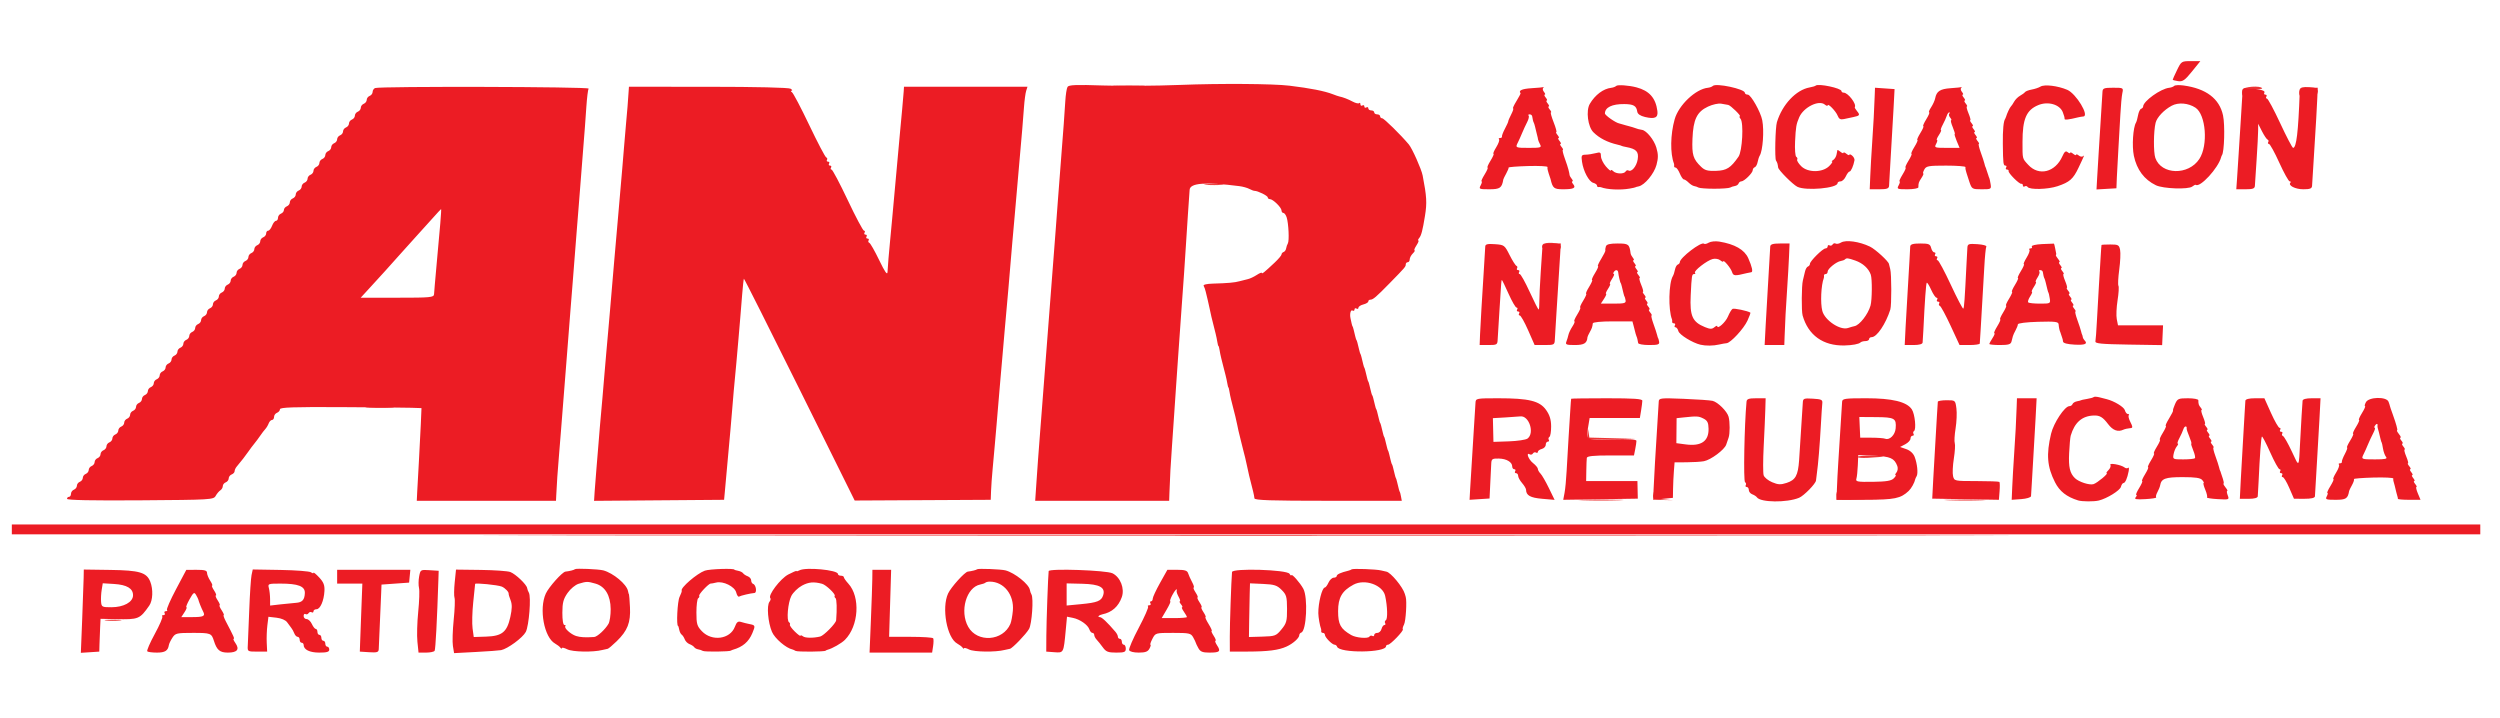 <svg xmlns="http://www.w3.org/2000/svg" width="1268" height="364" viewBox="0 0 1268 364" version="1.1"><path d="M 566.292 43.742 C 570.027 43.935, 575.877 43.934, 579.292 43.739 C 582.706 43.545, 579.650 43.387, 572.500 43.389 C 565.350 43.390, 562.556 43.550, 566.292 43.742 M 1137.374 45.467 C 1137.065 46.274, 1137.043 47.511, 1137.327 48.217 C 1137.610 48.923, 1137.878 48.444, 1137.921 47.153 C 1137.994 44.972, 1138.344 44.831, 1142.906 45.153 C 1145.604 45.344, 1147.603 45.163, 1147.347 44.750 C 1146.454 43.310, 1137.968 43.920, 1137.374 45.467 M 1166.397 45.409 C 1166.075 46.248, 1166.043 47.511, 1166.327 48.217 C 1166.610 48.923, 1166.878 48.487, 1166.921 47.250 C 1166.989 45.312, 1167.544 45, 1170.930 45 C 1173.848 45, 1174.969 45.451, 1175.279 46.750 C 1175.597 48.082, 1175.673 48.022, 1175.598 46.500 C 1175.519 44.880, 1174.690 44.441, 1171.241 44.192 C 1168.140 43.968, 1166.823 44.299, 1166.397 45.409 M 611.776 93.733 C 614.128 93.945, 617.728 93.942, 619.776 93.727 C 621.824 93.512, 619.900 93.339, 615.500 93.343 C 611.100 93.346, 609.424 93.522, 611.776 93.733 M 782.492 124.014 C 782.111 124.629, 782.070 125.403, 782.400 125.733 C 782.730 126.063, 783 125.808, 783 125.167 C 783 123.346, 790.752 123.675, 791.325 125.520 C 791.656 126.586, 791.750 126.511, 791.640 125.270 C 791.522 123.942, 790.447 123.424, 787.333 123.197 C 785.024 123.028, 782.877 123.391, 782.492 124.014 M 186.789 206.741 C 190.248 206.937, 195.648 206.936, 198.789 206.738 C 201.930 206.540, 199.100 206.380, 192.500 206.382 C 185.900 206.384, 183.330 206.546, 186.789 206.741 M 805.150 219.750 L 805 223 817.250 222.785 L 829.500 222.570 817.813 222.254 L 806.127 221.938 805.713 219.219 C 805.334 216.726, 805.287 216.771, 805.150 219.750 M 941.999 231.750 C 941.999 232.162, 944.362 232.371, 947.249 232.214 C 956.704 231.700, 957.638 231.302, 949.750 231.150 C 945.487 231.067, 942 231.338, 941.999 231.750 M 838.404 251 C 838.493 253.306, 838.888 253.508, 843.500 253.602 L 848.500 253.704 843.811 253.300 C 839.933 252.965, 839.052 252.516, 838.715 250.698 C 838.378 248.881, 838.324 248.933, 838.404 251 M 931.404 251 L 931.500 253.500 942.500 253.556 L 953.500 253.612 942.813 253.273 C 932.694 252.952, 932.105 252.816, 931.717 250.717 C 931.371 248.849, 931.322 248.893, 931.404 251 M 802.750 253.745 C 807.837 253.927, 816.163 253.927, 821.250 253.745 C 826.337 253.564, 822.175 253.415, 812 253.415 C 801.825 253.415, 797.663 253.564, 802.750 253.745 M 988.299 253.745 C 993.139 253.929, 1000.789 253.928, 1005.299 253.743 C 1009.810 253.558, 1005.850 253.408, 996.500 253.409 C 987.150 253.410, 983.460 253.562, 988.299 253.745 M 318.750 271.750 C 491.038 271.889, 772.963 271.889, 945.250 271.750 C 1117.538 271.611, 976.575 271.497, 632 271.497 C 287.425 271.497, 146.463 271.611, 318.750 271.750 M 53.728 314.722 C 55.503 314.943, 58.653 314.946, 60.728 314.730 C 62.802 314.513, 61.350 314.333, 57.500 314.328 C 53.650 314.324, 51.952 314.501, 53.728 314.722" stroke="none" fill="#ec3434" fill-rule="evenodd"/><path d="M 1104.199 35.527 C 1102.990 38.016, 1102 40.215, 1102 40.413 C 1102 40.611, 1103.237 40.948, 1104.750 41.162 C 1107.068 41.490, 1108.170 40.722, 1111.758 36.276 L 1116.017 31 1111.208 31 C 1106.494 31, 1106.355 31.090, 1104.199 35.527 M 598.500 43.074 C 586.400 43.552, 568.796 43.678, 559.381 43.355 C 545.889 42.892, 542.091 43.044, 541.456 44.072 C 541.012 44.789, 540.497 48.104, 540.311 51.438 C 540.124 54.772, 539.771 59.975, 539.526 63 C 538.672 73.548, 537.322 91.162, 536.575 101.500 C 536.297 105.350, 535.810 111.875, 535.493 116 C 534.298 131.552, 534.057 134.696, 533.494 142 C 533.177 146.125, 532.727 151.975, 532.494 155 C 532.262 158.025, 531.812 163.875, 531.494 168 C 531.177 172.125, 530.727 177.975, 530.494 181 C 530.262 184.025, 529.812 189.875, 529.494 194 C 529.177 198.125, 528.727 203.975, 528.494 207 C 528.262 210.025, 527.808 215.875, 527.487 220 C 526.669 230.489, 526.249 236.230, 525.606 245.750 L 525.048 254 559.024 254 L 593 254 593.147 249.750 C 593.431 241.567, 593.765 235.427, 594.412 226.500 C 594.771 221.550, 595.268 214.350, 595.517 210.500 C 595.766 206.650, 596.209 200.125, 596.501 196 C 596.794 191.875, 597.263 185.125, 597.542 181 C 597.822 176.875, 598.253 170.800, 598.500 167.500 C 598.747 164.200, 599.161 158.350, 599.420 154.500 C 599.680 150.650, 600.181 143.675, 600.535 139 C 600.888 134.325, 601.318 127.800, 601.490 124.500 C 601.662 121.200, 602.129 114, 602.529 108.500 C 602.929 103, 603.311 97.506, 603.378 96.291 C 603.572 92.783, 611.374 92.204, 628.645 94.415 C 630.375 94.636, 632.625 95.264, 633.645 95.810 C 634.665 96.356, 635.857 96.801, 636.293 96.798 C 637.962 96.787, 643 99.284, 643 100.121 C 643 100.605, 643.499 101, 644.109 101 C 645.645 101, 649.962 105.226, 649.983 106.750 C 649.992 107.438, 650.420 108, 650.933 108 C 651.446 108, 652.193 109.013, 652.594 110.250 C 653.578 113.289, 653.982 122.223, 653.192 123.484 C 652.842 124.043, 652.456 125.167, 652.333 125.982 C 652.210 126.797, 651.634 127.622, 651.054 127.815 C 650.475 128.008, 650 128.558, 650 129.035 C 650 129.513, 648.423 131.388, 646.494 133.202 C 641.231 138.154, 640 139.144, 640 138.424 C 640 138.064, 638.842 138.529, 637.426 139.457 C 636.010 140.384, 633.985 141.336, 632.926 141.572 C 631.867 141.807, 629.987 142.282, 628.750 142.627 C 626.220 143.333, 622.936 143.629, 615.191 143.849 C 611.953 143.941, 610.122 144.389, 610.498 144.996 C 610.836 145.544, 611.313 146.894, 611.557 147.996 C 611.801 149.098, 612.261 151.012, 612.579 152.250 C 612.897 153.488, 613.323 155.400, 613.525 156.500 C 613.919 158.644, 614.548 161.279, 616.571 169.250 C 616.885 170.488, 617.278 172.400, 617.443 173.500 C 617.609 174.600, 617.860 175.500, 618 175.500 C 618.140 175.500, 618.391 176.400, 618.557 177.500 C 618.722 178.600, 619.115 180.513, 619.429 181.750 C 619.743 182.988, 620.225 184.900, 620.500 186 C 620.775 187.100, 621.265 189.013, 621.590 190.250 C 621.914 191.488, 622.326 193.400, 622.506 194.500 C 622.686 195.600, 622.928 196.500, 623.044 196.500 C 623.160 196.500, 623.391 197.400, 623.557 198.500 C 623.722 199.600, 624.115 201.513, 624.429 202.750 C 624.743 203.988, 625.225 205.900, 625.500 207 C 625.775 208.100, 626.261 210.013, 626.579 211.250 C 626.897 212.488, 627.323 214.400, 627.525 215.500 C 627.867 217.360, 628.216 218.864, 629.500 224 C 629.775 225.100, 630.225 226.900, 630.500 228 C 630.775 229.100, 631.261 231.013, 631.579 232.250 C 631.897 233.488, 632.323 235.400, 632.525 236.500 C 632.925 238.679, 633.858 242.572, 635.580 249.250 C 635.899 250.488, 636.199 252.063, 636.247 252.750 C 636.314 253.726, 644.511 254, 673.660 254 L 710.987 254 710.568 251.750 C 710.337 250.512, 710.081 249.500, 709.998 249.500 C 709.840 249.500, 709.389 247.870, 708.613 244.500 C 708.360 243.400, 708.084 242.500, 708 242.500 C 707.916 242.500, 707.640 241.600, 707.387 240.500 C 706.609 237.118, 706.160 235.500, 706 235.500 C 705.916 235.500, 705.656 234.713, 705.423 233.750 C 705.191 232.787, 704.809 231.213, 704.577 230.250 C 704.344 229.287, 704.084 228.500, 704 228.500 C 703.916 228.500, 703.640 227.600, 703.387 226.500 C 702.609 223.118, 702.160 221.500, 702 221.500 C 701.916 221.500, 701.640 220.600, 701.387 219.500 C 700.609 216.118, 700.160 214.500, 700 214.500 C 699.916 214.500, 699.640 213.600, 699.387 212.500 C 698.609 209.118, 698.160 207.500, 698 207.500 C 697.916 207.500, 697.640 206.600, 697.387 205.500 C 696.609 202.118, 696.160 200.500, 696 200.500 C 695.840 200.500, 695.391 198.882, 694.613 195.500 C 694.360 194.400, 694.084 193.500, 694 193.500 C 693.840 193.500, 693.391 191.882, 692.613 188.500 C 692.360 187.400, 692.084 186.500, 692 186.500 C 691.916 186.500, 691.656 185.713, 691.423 184.750 C 691.191 183.787, 690.809 182.213, 690.577 181.250 C 690.344 180.287, 690.084 179.500, 690 179.500 C 689.916 179.500, 689.640 178.600, 689.387 177.500 C 688.609 174.118, 688.160 172.500, 688 172.500 C 687.916 172.500, 687.656 171.713, 687.423 170.750 C 687.191 169.787, 686.809 168.212, 686.577 167.250 C 686.344 166.287, 686.084 165.500, 686 165.500 C 685.916 165.500, 685.704 164.825, 685.529 164 C 685.354 163.175, 685.110 162.050, 684.987 161.500 C 684.481 159.236, 685.066 156.923, 686 157.500 C 686.550 157.840, 687 157.615, 687 157 C 687 156.385, 687.450 156.160, 688 156.500 C 688.550 156.840, 689 156.650, 689 156.078 C 689 155.506, 690.125 154.756, 691.500 154.411 C 692.875 154.066, 694 153.382, 694 152.892 C 694 152.401, 694.469 152, 695.042 152 C 696.401 152, 697.927 150.699, 704.800 143.677 C 712.791 135.514, 713 135.269, 713 134.071 C 713 133.482, 713.450 133, 714 133 C 714.550 133, 715 132.357, 715 131.571 C 715 130.786, 715.707 129.436, 716.571 128.571 C 717.436 127.707, 717.834 127, 717.456 127 C 717.079 127, 717.507 125.875, 718.408 124.500 C 719.309 123.125, 719.756 122, 719.401 122 C 719.046 122, 719.234 121.424, 719.818 120.719 C 720.885 119.433, 721.538 116.932, 722.744 109.500 C 723.818 102.890, 723.634 99.685, 721.568 89 C 720.949 85.801, 716.273 75.313, 714.546 73.251 C 710.484 68.401, 701.935 60, 701.061 60 C 700.478 60, 700 59.550, 700 59 C 700 58.450, 699.325 58, 698.500 58 C 697.675 58, 697 57.550, 697 57 C 697 56.450, 696.325 56, 695.500 56 C 694.675 56, 694 55.523, 694 54.941 C 694 54.359, 693.550 54.160, 693 54.500 C 692.450 54.840, 692 54.615, 692 54 C 692 53.385, 691.550 53.160, 691 53.500 C 690.450 53.840, 690 53.566, 690 52.892 C 690 52.218, 689.712 51.955, 689.360 52.307 C 689.008 52.659, 687.545 52.319, 686.110 51.552 C 683.729 50.279, 681.156 49.289, 679.240 48.908 C 678.833 48.827, 677.375 48.324, 676 47.791 C 671.783 46.157, 664.637 44.750, 654 43.460 C 645.733 42.457, 618.872 42.270, 598.500 43.074 M 819.750 43.572 C 819.337 43.991, 818.212 44.422, 817.250 44.528 C 813.214 44.976, 809.034 48.111, 806.335 52.714 C 804.330 56.133, 805.359 64.269, 808.150 67.057 C 811.170 70.075, 815.296 72.189, 820.500 73.387 C 821.600 73.640, 822.500 73.915, 822.500 73.998 C 822.500 74.081, 823.547 74.343, 824.826 74.580 C 829.964 75.532, 831.271 76.940, 830.638 80.844 C 830.062 84.391, 827.506 87.431, 825.922 86.452 C 825.491 86.185, 824.856 86.425, 824.510 86.984 C 823.647 88.379, 819.663 88.263, 818.200 86.800 C 817.540 86.140, 817 85.985, 817 86.456 C 817 86.926, 815.876 86.004, 814.501 84.406 C 813.127 82.807, 812.002 80.479, 812.001 79.231 C 812 77.245, 811.657 77.053, 809.250 77.693 C 807.737 78.095, 805.463 78.441, 804.196 78.462 C 802.140 78.496, 801.946 78.876, 802.389 82 C 803.080 86.865, 805.915 92.165, 808.138 92.746 C 809.162 93.014, 810 93.631, 810 94.117 C 810 94.602, 810.337 94.947, 810.750 94.882 C 811.163 94.816, 811.725 94.851, 812 94.958 C 815.089 96.163, 821.778 96.487, 826.500 95.662 C 828.150 95.374, 829.500 95.072, 829.500 94.992 C 829.500 94.912, 830.221 94.706, 831.103 94.534 C 834.131 93.942, 838.976 88.118, 840.177 83.627 C 841.116 80.119, 841.098 78.253, 840.094 74.837 C 838.955 70.962, 835.111 66.211, 832.844 65.875 C 831.629 65.695, 830.079 65.290, 829.500 65 C 829.225 64.862, 828.550 64.638, 828 64.500 C 827.450 64.362, 826.663 64.142, 826.250 64.010 C 825.837 63.877, 825.050 63.665, 824.500 63.537 C 823.950 63.409, 823.163 63.180, 822.750 63.027 C 822.337 62.875, 821.663 62.685, 821.250 62.606 C 819.398 62.249, 814.002 58.466, 814.015 57.534 C 814.061 54.449, 817.649 52.720, 823.867 52.787 C 828.559 52.838, 829.981 53.667, 830.412 56.604 C 830.593 57.834, 831.935 58.764, 834.355 59.337 C 839.374 60.524, 841.073 59.697, 840.627 56.283 C 839.764 49.682, 836.531 46.036, 830 44.299 C 826.214 43.292, 820.429 42.881, 819.750 43.572 M 868.748 43.586 C 868.336 43.997, 867.212 44.415, 866.250 44.514 C 860.016 45.154, 851.410 53.311, 849.387 60.500 C 847.204 68.254, 847.058 77.846, 849.044 83 C 849.150 83.275, 849.184 83.838, 849.118 84.250 C 849.053 84.662, 849.395 85, 849.879 85 C 850.362 85, 851.317 86.350, 852 88 C 852.683 89.650, 853.606 91, 854.050 91 C 854.494 91, 855.573 91.716, 856.449 92.591 C 857.324 93.467, 858.593 94.267, 859.270 94.370 C 859.946 94.472, 860.950 94.820, 861.500 95.141 C 862.050 95.463, 865.650 95.726, 869.500 95.726 C 873.350 95.726, 876.950 95.463, 877.500 95.141 C 878.050 94.820, 879.167 94.456, 879.982 94.333 C 880.797 94.210, 881.622 93.634, 881.815 93.054 C 882.008 92.475, 882.628 92, 883.192 92 C 884.620 92, 888.962 87.751, 888.983 86.333 C 888.992 85.692, 889.454 85.015, 890.010 84.830 C 890.565 84.645, 891.215 83.481, 891.453 82.243 C 891.692 81.005, 892.171 79.532, 892.520 78.968 C 894.103 76.407, 894.831 66.319, 893.817 61 C 893.015 56.791, 888.055 48, 886.483 48 C 885.667 48, 885 47.580, 885 47.067 C 885 45.146, 870.330 42.003, 868.748 43.586 M 920.894 43.439 C 920.653 43.681, 919.269 44.094, 917.819 44.356 C 910.937 45.604, 903.960 53.029, 901.241 62 C 900.446 64.621, 900.082 80.325, 900.790 81.434 C 901.455 82.478, 901.622 83.021, 901.875 84.960 C 902.048 86.291, 909.272 93.552, 911.594 94.728 C 915.890 96.905, 932 95.463, 932 92.902 C 932 92.406, 932.685 92, 933.521 92 C 934.358 92, 935.555 90.875, 936.182 89.500 C 936.808 88.125, 937.668 87, 938.093 87 C 938.812 87, 940.096 84.070, 940.594 81.294 C 940.713 80.630, 940.178 79.563, 939.405 78.921 C 938.632 78.280, 938 78.090, 938 78.500 C 938 78.910, 937.325 78.685, 936.500 78 C 935.675 77.315, 935 77.090, 935 77.500 C 935 77.910, 934.325 77.685, 933.500 77 C 932.675 76.315, 931.966 75.923, 931.923 76.128 C 931.881 76.332, 931.686 77.355, 931.490 78.400 C 931.294 79.445, 930.541 80.675, 929.816 81.135 C 929.092 81.594, 928.837 81.976, 929.250 81.985 C 929.663 81.993, 928.998 83.002, 927.774 84.226 C 924.388 87.612, 916.918 87.645, 913.563 84.290 C 912.170 82.898, 911.257 81.394, 911.532 80.948 C 911.807 80.503, 911.600 79.871, 911.071 79.544 C 910.542 79.217, 910.269 75.699, 910.463 71.725 C 910.823 64.361, 911.053 63.008, 912.543 59.522 C 914.726 54.417, 922.520 50.527, 925.541 53.034 C 926.343 53.700, 927 53.895, 927 53.467 C 927 52.090, 931.201 56.426, 932.071 58.701 C 932.698 60.339, 933.500 60.773, 935.207 60.400 C 936.468 60.123, 938.615 59.668, 939.977 59.388 C 943.294 58.706, 943.526 58.339, 941.893 56.370 C 941.127 55.448, 940.612 54.537, 940.750 54.346 C 941.817 52.869, 937.331 47, 935.135 47 C 934.511 47, 934 46.643, 934 46.207 C 934 44.712, 922.129 42.205, 920.894 43.439 M 1034.933 43.923 C 1034.071 44.457, 1032.083 45.127, 1030.514 45.412 C 1028.945 45.696, 1027.401 46.282, 1027.081 46.714 C 1026.761 47.146, 1025.630 47.980, 1024.567 48.567 C 1023.504 49.154, 1022.154 50.504, 1021.567 51.567 C 1020.980 52.630, 1020.242 53.725, 1019.927 54 C 1019.391 54.468, 1017.936 57.566, 1017.461 59.250 C 1017.345 59.663, 1017.159 60.112, 1017.048 60.250 C 1016.179 61.329, 1015.756 65.782, 1015.839 73 C 1015.954 83.120, 1016.065 84, 1017.226 84 C 1017.716 84, 1017.840 84.450, 1017.500 85 C 1017.160 85.550, 1017.359 86, 1017.941 86 C 1018.523 86, 1018.895 86.338, 1018.766 86.750 C 1018.461 87.728, 1024.272 93.539, 1025.250 93.234 C 1025.662 93.105, 1026 93.477, 1026 94.059 C 1026 94.641, 1026.419 94.859, 1026.931 94.543 C 1027.443 94.226, 1028.094 94.343, 1028.378 94.803 C 1029.322 96.330, 1038.613 96.108, 1043.591 94.438 C 1049.722 92.382, 1051.514 90.804, 1054.235 85.062 C 1057.280 78.639, 1057.367 78.413, 1056.479 79.241 C 1056.042 79.649, 1055.080 79.481, 1054.342 78.869 C 1053.604 78.256, 1053 78.090, 1053 78.500 C 1053 78.910, 1052.325 78.685, 1051.500 78 C 1050.675 77.315, 1050 77.090, 1050 77.500 C 1050 77.910, 1049.423 77.766, 1048.718 77.181 C 1047.746 76.375, 1047.101 76.875, 1046.049 79.252 C 1042.453 87.375, 1034.132 89.481, 1028.750 83.630 C 1025.669 80.280, 1025.812 80.845, 1025.815 72 C 1025.818 60.342, 1027.736 55.844, 1033.780 53.319 C 1038.697 51.264, 1044.598 52.919, 1046.207 56.804 C 1046.821 58.287, 1047.247 59.847, 1047.155 60.271 C 1047.006 60.952, 1049.188 60.714, 1054 59.524 C 1054.825 59.320, 1056.023 59.119, 1056.662 59.077 C 1059.900 58.863, 1053.033 47.482, 1048.500 45.550 C 1043.685 43.498, 1036.925 42.687, 1034.933 43.923 M 1102.750 43.572 C 1102.337 43.991, 1101.212 44.415, 1100.250 44.514 C 1095.912 44.959, 1087 51.355, 1087 54.022 C 1087 54.468, 1086.540 54.987, 1085.978 55.174 C 1085.416 55.361, 1084.717 56.830, 1084.426 58.437 C 1084.134 60.045, 1083.663 61.736, 1083.379 62.196 C 1081.882 64.618, 1081.267 74.120, 1082.291 79 C 1083.775 86.069, 1087.540 91.100, 1093.500 93.975 C 1097.145 95.733, 1109.947 96.183, 1111.904 94.621 C 1112.676 94.004, 1113.463 93.612, 1113.654 93.750 C 1115.842 95.330, 1125.107 85.274, 1126.554 79.750 C 1126.662 79.338, 1126.841 78.888, 1126.952 78.750 C 1128.177 77.230, 1128.565 63.377, 1127.519 58.518 C 1125.690 50.027, 1118.942 44.915, 1107.500 43.354 C 1105.300 43.054, 1103.162 43.152, 1102.750 43.572 M 190.250 44.662 C 189.563 44.940, 189 45.818, 189 46.615 C 189 47.411, 188.325 48.322, 187.500 48.638 C 186.675 48.955, 186 49.855, 186 50.638 C 186 51.422, 185.325 52.322, 184.500 52.638 C 183.675 52.955, 183 53.855, 183 54.638 C 183 55.422, 182.325 56.322, 181.500 56.638 C 180.675 56.955, 180 57.855, 180 58.638 C 180 59.422, 179.325 60.322, 178.500 60.638 C 177.675 60.955, 177 61.855, 177 62.638 C 177 63.422, 176.325 64.322, 175.500 64.638 C 174.675 64.955, 174 65.855, 174 66.638 C 174 67.422, 173.325 68.322, 172.500 68.638 C 171.675 68.955, 171 69.855, 171 70.638 C 171 71.422, 170.325 72.322, 169.500 72.638 C 168.675 72.955, 168 73.855, 168 74.638 C 168 75.422, 167.325 76.322, 166.500 76.638 C 165.675 76.955, 165 77.855, 165 78.638 C 165 79.422, 164.325 80.322, 163.500 80.638 C 162.675 80.955, 162 81.855, 162 82.638 C 162 83.422, 161.325 84.322, 160.500 84.638 C 159.675 84.955, 159 85.855, 159 86.638 C 159 87.422, 158.325 88.322, 157.500 88.638 C 156.675 88.955, 156 89.855, 156 90.638 C 156 91.422, 155.325 92.322, 154.500 92.638 C 153.675 92.955, 153 93.855, 153 94.638 C 153 95.422, 152.325 96.322, 151.500 96.638 C 150.675 96.955, 150 97.855, 150 98.638 C 150 99.422, 149.325 100.322, 148.500 100.638 C 147.675 100.955, 147 101.855, 147 102.638 C 147 103.422, 146.325 104.322, 145.500 104.638 C 144.675 104.955, 144 105.793, 144 106.500 C 144 107.207, 143.325 108.045, 142.500 108.362 C 141.675 108.678, 141 109.626, 141 110.469 C 141 111.311, 140.539 112, 139.975 112 C 139.412 112, 138.523 113.125, 138 114.500 C 137.477 115.875, 136.588 117, 136.025 117 C 135.461 117, 135 117.627, 135 118.393 C 135 119.159, 134.325 120.045, 133.500 120.362 C 132.675 120.678, 132 121.578, 132 122.362 C 132 123.145, 131.325 124.045, 130.500 124.362 C 129.675 124.678, 129 125.578, 129 126.362 C 129 127.145, 128.325 128.045, 127.500 128.362 C 126.675 128.678, 126 129.578, 126 130.362 C 126 131.145, 125.325 132.045, 124.500 132.362 C 123.675 132.678, 123 133.578, 123 134.362 C 123 135.145, 122.325 136.045, 121.500 136.362 C 120.675 136.678, 120 137.578, 120 138.362 C 120 139.145, 119.325 140.045, 118.500 140.362 C 117.675 140.678, 117 141.578, 117 142.362 C 117 143.145, 116.325 144.045, 115.500 144.362 C 114.675 144.678, 114 145.578, 114 146.362 C 114 147.145, 113.325 148.045, 112.500 148.362 C 111.675 148.678, 111 149.578, 111 150.362 C 111 151.145, 110.325 152.045, 109.500 152.362 C 108.675 152.678, 108 153.578, 108 154.362 C 108 155.145, 107.325 156.045, 106.500 156.362 C 105.675 156.678, 105 157.578, 105 158.362 C 105 159.145, 104.325 160.045, 103.500 160.362 C 102.675 160.678, 102 161.578, 102 162.362 C 102 163.145, 101.325 164.045, 100.500 164.362 C 99.675 164.678, 99 165.578, 99 166.362 C 99 167.145, 98.325 168.045, 97.500 168.362 C 96.675 168.678, 96 169.578, 96 170.362 C 96 171.145, 95.325 172.045, 94.500 172.362 C 93.675 172.678, 93 173.578, 93 174.362 C 93 175.145, 92.325 176.045, 91.500 176.362 C 90.675 176.678, 90 177.578, 90 178.362 C 90 179.145, 89.325 180.045, 88.500 180.362 C 87.675 180.678, 87 181.578, 87 182.362 C 87 183.145, 86.325 184.045, 85.500 184.362 C 84.675 184.678, 84 185.578, 84 186.362 C 84 187.145, 83.325 188.045, 82.500 188.362 C 81.675 188.678, 81 189.578, 81 190.362 C 81 191.145, 80.325 192.045, 79.500 192.362 C 78.675 192.678, 78 193.578, 78 194.362 C 78 195.145, 77.325 196.045, 76.500 196.362 C 75.675 196.678, 75 197.578, 75 198.362 C 75 199.145, 74.325 200.045, 73.500 200.362 C 72.675 200.678, 72 201.578, 72 202.362 C 72 203.145, 71.325 204.045, 70.500 204.362 C 69.675 204.678, 69 205.578, 69 206.362 C 69 207.145, 68.325 208.045, 67.500 208.362 C 66.675 208.678, 66 209.578, 66 210.362 C 66 211.145, 65.325 212.045, 64.500 212.362 C 63.675 212.678, 63 213.578, 63 214.362 C 63 215.145, 62.325 216.045, 61.500 216.362 C 60.675 216.678, 60 217.578, 60 218.362 C 60 219.145, 59.325 220.045, 58.500 220.362 C 57.675 220.678, 57 221.578, 57 222.362 C 57 223.145, 56.325 224.045, 55.500 224.362 C 54.675 224.678, 54 225.578, 54 226.362 C 54 227.145, 53.325 228.045, 52.500 228.362 C 51.675 228.678, 51 229.578, 51 230.362 C 51 231.145, 50.325 232.045, 49.500 232.362 C 48.675 232.678, 48 233.578, 48 234.362 C 48 235.145, 47.325 236.045, 46.500 236.362 C 45.675 236.678, 45 237.578, 45 238.362 C 45 239.145, 44.325 240.045, 43.500 240.362 C 42.675 240.678, 42 241.578, 42 242.362 C 42 243.145, 41.325 244.045, 40.500 244.362 C 39.675 244.678, 39 245.578, 39 246.362 C 39 247.145, 38.325 248.045, 37.500 248.362 C 36.675 248.678, 36 249.626, 36 250.469 C 36 251.311, 35.550 252, 35 252 C 34.450 252, 34 252.455, 34 253.012 C 34 253.682, 46.577 253.936, 71.141 253.762 C 107.106 253.508, 108.318 253.437, 109.391 251.500 C 110.001 250.400, 111.063 249.140, 111.750 248.700 C 112.438 248.260, 113 247.296, 113 246.557 C 113 245.818, 113.675 244.955, 114.500 244.638 C 115.325 244.322, 116 243.422, 116 242.638 C 116 241.855, 116.675 240.955, 117.500 240.638 C 118.325 240.322, 119 239.580, 119 238.989 C 119 238.399, 119.458 237.372, 120.019 236.708 C 122.339 233.956, 124.589 231.057, 126 229 C 126.825 227.797, 128.175 225.997, 129 225 C 129.825 224.003, 131.175 222.189, 132 220.971 C 132.825 219.752, 133.975 218.248, 134.556 217.627 C 135.137 217.007, 135.910 215.713, 136.275 214.750 C 136.639 213.787, 137.401 213, 137.969 213 C 138.536 213, 139 212.311, 139 211.469 C 139 210.626, 139.675 209.678, 140.500 209.362 C 141.325 209.045, 142 208.233, 142 207.558 C 142 206.610, 149.019 206.367, 172.750 206.492 C 189.662 206.581, 205.813 206.732, 208.639 206.827 L 213.779 207 213.431 215.250 C 213.240 219.787, 212.806 228.225, 212.467 234 C 212.128 239.775, 211.747 246.637, 211.620 249.250 L 211.390 254 246.695 254 L 282 254 282.130 251.250 C 282.424 245.057, 282.832 239.076, 283.476 231.500 C 283.851 227.100, 284.307 221.475, 284.489 219 C 284.876 213.760, 285.896 200.832, 287.467 181.250 C 287.721 178.088, 288.188 172.125, 288.506 168 C 288.823 163.875, 289.291 157.913, 289.544 154.750 C 289.798 151.588, 290.213 146.413, 290.467 143.250 C 290.721 140.088, 291.188 134.125, 291.506 130 C 291.823 125.875, 292.291 119.913, 292.544 116.750 C 292.798 113.588, 293.213 108.413, 293.467 105.250 C 293.721 102.088, 294.188 96.125, 294.506 92 C 294.823 87.875, 295.299 81.800, 295.563 78.500 C 296.683 64.489, 296.864 62.098, 297.398 54.188 C 297.706 49.616, 298.220 45.454, 298.538 44.938 C 299.136 43.971, 192.635 43.700, 190.250 44.662 M 318.849 46.250 C 318.406 52.858, 318.220 55.177, 317.545 62.500 C 317.140 66.900, 316.659 72.525, 316.477 75 C 316.295 77.475, 315.905 82.200, 315.610 85.500 C 314.120 102.164, 313.801 105.854, 313.487 110 C 313.299 112.475, 312.867 117.425, 312.525 121 C 312.184 124.575, 311.731 129.750, 311.518 132.500 C 311.132 137.507, 310.352 146.686, 309.437 157 C 309.168 160.025, 308.737 164.975, 308.479 168 C 308.220 171.025, 307.799 175.750, 307.543 178.500 C 307.287 181.250, 306.824 186.650, 306.514 190.500 C 306.204 194.350, 305.766 199.525, 305.542 202 C 304.513 213.347, 303.781 221.864, 303.479 226 C 303.298 228.475, 302.872 233.650, 302.531 237.500 C 302.190 241.350, 301.776 246.643, 301.611 249.263 L 301.311 254.027 334.284 253.763 L 367.257 253.500 367.585 250 C 367.889 246.763, 368.667 238.176, 369.532 228.500 C 369.729 226.300, 370.158 221.575, 370.485 218 C 370.812 214.425, 371.271 209.025, 371.506 206 C 371.893 200.996, 372.155 198.080, 373.487 184 C 373.721 181.525, 374.197 176.125, 374.546 172 C 374.894 167.875, 375.314 162.925, 375.480 161 C 375.646 159.075, 376.064 153.929, 376.409 149.565 C 376.754 145.201, 377.157 141.510, 377.304 141.362 C 377.452 141.215, 390.156 166.468, 405.536 197.481 L 433.500 253.867 468 253.684 L 502.500 253.500 502.664 249 C 502.754 246.525, 503.110 241.575, 503.454 238 C 503.798 234.425, 504.285 229.025, 504.536 226 C 504.787 222.975, 505.199 218.250, 505.452 215.500 C 505.705 212.750, 506.180 207.125, 506.508 203 C 506.835 198.875, 507.276 193.700, 507.488 191.500 C 507.699 189.300, 508.134 184.350, 508.453 180.500 C 508.773 176.650, 509.260 171.025, 509.536 168 C 509.812 164.975, 510.252 160.025, 510.515 157 C 510.777 153.975, 511.199 149.250, 511.452 146.500 C 511.705 143.750, 512.180 138.125, 512.508 134 C 512.835 129.875, 513.275 124.700, 513.484 122.500 C 513.693 120.300, 514.137 115.350, 514.470 111.500 C 514.803 107.650, 515.295 102.025, 515.563 99 C 516.238 91.379, 516.858 84.280, 518.490 65.500 C 518.729 62.750, 519.123 57.729, 519.366 54.341 C 519.609 50.954, 520.106 47.242, 520.471 46.091 L 521.135 44 489.817 44 L 458.500 44 458.369 46.250 C 458.297 47.487, 457.938 51.650, 457.572 55.500 C 457.205 59.350, 456.722 64.525, 456.498 67 C 455.967 72.864, 455.017 83.325, 454.500 89 C 453.983 94.675, 453.033 105.136, 452.502 111 C 452.278 113.475, 451.793 118.650, 451.424 122.500 C 450.751 129.511, 450.433 133.370, 450.151 137.947 C 450.041 139.727, 448.888 138.090, 445.924 131.947 C 443.683 127.301, 441.430 123.349, 440.918 123.165 C 440.406 122.980, 440.242 122.418, 440.553 121.915 C 440.864 121.412, 440.615 121, 440 121 C 439.385 121, 439.160 120.550, 439.500 120 C 439.840 119.450, 439.615 119, 439 119 C 438.385 119, 438.160 118.550, 438.500 118 C 438.840 117.450, 438.709 117, 438.208 117 C 437.708 117, 434 110.025, 429.968 101.500 C 425.936 92.975, 422.242 86, 421.760 86 C 421.277 86, 421.160 85.550, 421.500 85 C 421.840 84.450, 421.615 84, 421 84 C 420.385 84, 420.160 83.550, 420.500 83 C 420.840 82.450, 420.615 82, 420 82 C 419.385 82, 419.136 81.588, 419.447 81.085 C 419.758 80.582, 419.584 80.020, 419.059 79.835 C 418.535 79.651, 414.677 72.308, 410.486 63.518 C 406.295 54.727, 402.334 47.197, 401.683 46.783 C 401.032 46.369, 400.950 46.017, 401.500 46 C 402.050 45.983, 401.825 45.533, 401 45 C 400.096 44.416, 383.509 44.025, 359.250 44.015 L 319 44 318.849 46.250 M 776.750 44.739 C 771.957 45.040, 769.993 45.934, 771.236 47.250 C 771.366 47.388, 770.429 49.188, 769.155 51.250 C 767.880 53.313, 767.110 55, 767.444 55 C 767.778 55, 767.356 56.345, 766.505 57.990 C 765.655 59.634, 764.978 61.213, 765 61.500 C 765.022 61.787, 764.264 63.479, 763.315 65.260 C 762.365 67.042, 761.681 68.838, 761.794 69.250 C 761.907 69.662, 761.475 70, 760.833 70 C 760.192 70, 759.961 70.294, 760.320 70.653 C 760.679 71.013, 760.043 72.813, 758.905 74.653 C 757.768 76.494, 757.135 78, 757.500 78 C 757.865 78, 757.190 79.575, 756 81.500 C 754.810 83.425, 754.135 85, 754.500 85 C 754.865 85, 754.190 86.575, 753 88.500 C 751.810 90.425, 751.114 92, 751.454 92 C 751.793 92, 751.589 92.900, 751 94 C 749.990 95.887, 750.240 96, 755.397 96 C 760.805 96, 761.754 95.331, 762.486 91 C 762.533 90.725, 763.193 89.375, 763.954 88 C 764.715 86.625, 765.260 85.275, 765.164 85 C 765.069 84.725, 769.498 84.372, 775.007 84.215 C 780.516 84.058, 784.965 84.283, 784.893 84.715 C 784.822 85.147, 784.873 85.838, 785.007 86.250 C 785.140 86.662, 785.362 87.450, 785.500 88 C 785.638 88.550, 785.862 89.225, 786 89.500 C 786.138 89.775, 786.328 90.338, 786.424 90.750 C 787.528 95.502, 788.142 96, 792.901 96 C 798.236 96, 799.509 95.319, 797.869 93.342 C 797.256 92.604, 797.090 92, 797.500 92 C 797.910 92, 797.778 91.438, 797.207 90.750 C 796.637 90.063, 796.132 89.162, 796.085 88.750 C 796.038 88.338, 795.966 87.888, 795.923 87.750 C 795.881 87.612, 795.695 86.825, 795.510 86 C 795.325 85.175, 794.479 82.588, 793.631 80.250 C 792.783 77.912, 792.349 76, 792.667 76 C 792.985 76, 792.685 75.325, 792 74.500 C 791.315 73.675, 791.090 73, 791.500 73 C 791.910 73, 791.685 72.325, 791 71.500 C 790.315 70.675, 790.090 70, 790.500 70 C 790.910 70, 790.685 69.325, 790 68.500 C 789.315 67.675, 789.029 67, 789.363 67 C 789.697 67, 789.084 64.750, 788 62 C 786.916 59.250, 786.303 57, 786.637 57 C 786.971 57, 786.685 56.325, 786 55.500 C 785.315 54.675, 785.090 54, 785.500 54 C 785.910 54, 785.685 53.325, 785 52.500 C 784.315 51.675, 784.090 51, 784.500 51 C 784.910 51, 784.685 50.325, 784 49.500 C 783.315 48.675, 783.090 48, 783.500 48 C 783.910 48, 783.744 47.396, 783.131 46.658 C 782.519 45.920, 782.313 45.020, 782.675 44.658 C 783.037 44.296, 783.146 44.085, 782.917 44.189 C 782.688 44.293, 779.913 44.541, 776.750 44.739 M 950.852 48.500 C 950.562 56.426, 950.225 62.672, 949.558 72.500 C 949.184 78, 948.753 85.537, 948.600 89.250 L 948.321 96 953.160 96 C 957.051 96, 958.026 95.657, 958.135 94.250 C 958.209 93.287, 958.404 89.800, 958.569 86.500 C 958.733 83.200, 959.101 76.900, 959.387 72.500 C 959.674 68.100, 960.136 60.155, 960.415 54.844 L 960.922 45.188 955.961 44.844 L 950.999 44.500 950.852 48.500 M 989.331 44.734 C 984.021 45.109, 982.215 46.288, 981.534 49.824 C 981.319 50.939, 980.384 53.010, 979.457 54.426 C 978.529 55.842, 978.083 57, 978.467 57 C 978.850 57, 978.190 58.575, 977 60.500 C 975.810 62.425, 975.135 64, 975.500 64 C 975.865 64, 975.190 65.575, 974 67.500 C 972.810 69.425, 972.135 71, 972.500 71 C 972.865 71, 972.190 72.575, 971 74.500 C 969.810 76.425, 969.135 78, 969.500 78 C 969.865 78, 969.190 79.575, 968 81.500 C 966.810 83.425, 966.135 85, 966.500 85 C 966.865 85, 966.190 86.575, 965 88.500 C 963.810 90.425, 963.114 92, 963.454 92 C 963.793 92, 963.589 92.900, 963 94 C 961.990 95.888, 962.240 96, 967.465 96 C 970.509 96, 973 95.550, 973 95 C 973 92.864, 973.144 92.429, 974.572 90.250 C 975.383 89.013, 975.795 88, 975.488 88 C 975.181 88, 975.411 87.100, 976 86 C 976.960 84.205, 978.094 84, 987.035 84 C 992.516 84, 996.947 84.338, 996.882 84.750 C 996.816 85.162, 996.873 85.838, 997.007 86.250 C 997.140 86.662, 997.325 87.338, 997.418 87.750 C 997.510 88.162, 998.164 90.188, 998.870 92.250 C 1000.123 95.906, 1000.279 96, 1005.112 96 C 1009.962 96, 1010.059 95.941, 1009.616 93.250 C 1009.368 91.737, 1009.071 90.388, 1008.957 90.250 C 1008.843 90.112, 1008.638 89.550, 1008.500 89 C 1008.362 88.450, 1008.138 87.775, 1008 87.500 C 1007.862 87.225, 1007.638 86.550, 1007.500 86 C 1007.362 85.450, 1007.159 84.888, 1007.048 84.750 C 1006.938 84.612, 1006.695 83.825, 1006.510 83 C 1006.325 82.175, 1005.479 79.588, 1004.631 77.250 C 1003.783 74.912, 1003.349 73, 1003.667 73 C 1003.985 73, 1003.685 72.325, 1003 71.500 C 1002.315 70.675, 1002.090 70, 1002.500 70 C 1002.910 70, 1002.685 69.325, 1002 68.500 C 1001.315 67.675, 1001.090 67, 1001.500 67 C 1001.910 67, 1001.685 66.325, 1001 65.500 C 1000.315 64.675, 1000.090 64, 1000.500 64 C 1000.910 64, 1000.685 63.325, 1000 62.500 C 999.315 61.675, 999.012 61, 999.327 61 C 999.641 61, 999.240 59.425, 998.436 57.500 C 997.631 55.575, 997.259 54, 997.609 54 C 997.959 54, 997.685 53.325, 997 52.500 C 996.315 51.675, 996.090 51, 996.500 51 C 996.910 51, 996.685 50.325, 996 49.500 C 995.315 48.675, 995.090 48, 995.500 48 C 995.910 48, 995.744 47.396, 995.131 46.658 C 994.519 45.920, 994.313 45.020, 994.675 44.658 C 995.037 44.296, 995.146 44.083, 994.917 44.185 C 994.688 44.287, 992.174 44.534, 989.331 44.734 M 1066.383 46.500 C 1066.244 48.898, 1065.068 67.712, 1064.446 77.500 C 1064.201 81.350, 1063.853 87.108, 1063.673 90.296 L 1063.346 96.093 1068.398 95.796 L 1073.450 95.500 1073.662 90 C 1073.779 86.975, 1074.133 80.450, 1074.449 75.500 C 1074.765 70.550, 1075.213 62.764, 1075.444 58.198 C 1075.675 53.632, 1076.131 48.682, 1076.457 47.198 C 1077.042 44.533, 1076.984 44.500, 1071.775 44.500 C 1067.206 44.500, 1066.484 44.768, 1066.383 46.500 M 1137.387 46.980 C 1137.325 48.366, 1136.965 54.225, 1136.586 60 C 1136.208 65.775, 1135.695 73.875, 1135.447 78 C 1135.199 82.125, 1134.827 87.862, 1134.621 90.750 L 1134.246 96 1138.909 96 C 1142.642 96, 1143.593 95.651, 1143.678 94.250 C 1143.737 93.287, 1144.129 87.325, 1144.550 81 C 1144.970 74.675, 1145.320 67.987, 1145.327 66.137 L 1145.341 62.774 1147.305 66.637 C 1148.386 68.762, 1149.662 70.651, 1150.141 70.835 C 1150.620 71.020, 1150.758 71.582, 1150.447 72.085 C 1150.136 72.588, 1150.301 73, 1150.813 73 C 1151.325 73, 1153.682 77.275, 1156.052 82.500 C 1158.422 87.725, 1160.804 92, 1161.347 92 C 1161.889 92, 1162.055 92.279, 1161.714 92.619 C 1160.321 94.013, 1164.141 96, 1168.214 96 C 1171.656 96, 1172.594 95.632, 1172.680 94.250 C 1172.740 93.287, 1173.084 87.775, 1173.445 82 C 1174.784 60.589, 1175.089 55.372, 1175.319 50 L 1175.555 44.500 1171.027 44.500 C 1166.889 44.500, 1166.492 44.715, 1166.409 47 C 1165.683 67.010, 1164.727 75, 1163.060 75 C 1162.661 75, 1159.718 69.375, 1156.520 62.500 C 1153.322 55.625, 1150.295 50, 1149.794 50 C 1149.292 50, 1149.160 49.550, 1149.500 49 C 1149.840 48.450, 1149.615 48, 1149 48 C 1148.385 48, 1148.152 47.563, 1148.482 47.029 C 1149.115 46.005, 1146.790 45.306, 1141 44.779 C 1137.865 44.493, 1137.488 44.723, 1137.387 46.980 M 866.319 54.057 C 860.683 56.697, 858.813 60.555, 858.422 70.350 C 858.093 78.582, 858.737 80.674, 862.807 84.606 C 864.674 86.410, 866.134 86.800, 870.474 86.653 C 875.763 86.474, 877.815 85.168, 881.778 79.461 C 883.705 76.687, 884.472 62.274, 882.800 60.259 C 882.225 59.567, 882.063 59, 882.440 59 C 883.471 59, 877.700 53.353, 876.520 53.207 C 875.959 53.137, 874.375 52.859, 873 52.589 C 871.621 52.318, 868.626 52.976, 866.319 54.057 M 1101.500 53.619 C 1097.570 55.726, 1094.013 59.491, 1093.326 62.273 C 1092.266 66.566, 1092.182 77.222, 1093.184 80.099 C 1096.196 88.737, 1109.983 89.061, 1115.511 80.624 C 1120.044 73.706, 1118.862 58.106, 1113.542 54.619 C 1109.907 52.238, 1104.858 51.819, 1101.500 53.619 M 987.390 58.750 C 987.089 59.712, 986.178 61.737, 985.365 63.250 C 984.552 64.763, 984.148 66, 984.467 66 C 984.785 66, 984.309 67.125, 983.408 68.500 C 982.507 69.875, 982.063 71, 982.420 71 C 982.778 71, 982.589 71.900, 982 73 C 980.981 74.904, 981.240 75, 987.414 75 L 993.898 75 992.436 71.500 C 991.631 69.575, 991.181 68, 991.436 68 C 991.690 68, 991.240 66.425, 990.436 64.500 C 989.631 62.575, 989.259 61, 989.609 61 C 989.959 61, 989.744 60.396, 989.131 59.658 C 988.519 58.920, 988.313 58.020, 988.675 57.658 C 989.037 57.296, 989.019 57, 988.635 57 C 988.251 57, 987.691 57.788, 987.390 58.750 M 775.307 58.640 C 775.659 58.992, 775.339 60.455, 774.595 61.890 C 773.852 63.326, 772.686 65.850, 772.005 67.500 C 771.324 69.150, 770.369 71.281, 769.883 72.236 C 768.505 74.947, 768.613 75, 775.535 75 C 781.449 75, 781.981 74.834, 781.134 73.250 C 780.619 72.287, 780.153 71.162, 780.099 70.750 C 780.044 70.338, 779.966 69.888, 779.923 69.750 C 779.881 69.612, 779.656 68.713, 779.423 67.750 C 779.191 66.787, 778.809 65.213, 778.577 64.250 C 778.344 63.288, 778.062 62.388, 777.952 62.250 C 777.701 61.939, 777.291 60.326, 777.125 59 C 777.056 58.450, 776.475 58, 775.833 58 C 775.192 58, 774.955 58.288, 775.307 58.640 M 219.500 110.594 C 217.300 113.072, 213.700 117.056, 211.500 119.449 C 209.300 121.841, 205.250 126.342, 202.500 129.450 C 197.738 134.832, 193.502 139.511, 186.222 147.433 L 182.943 151 201.472 151 C 218.394 151, 220.013 150.848, 220.151 149.250 C 220.234 148.287, 220.402 146.150, 220.525 144.500 C 220.648 142.850, 221.068 138.125, 221.459 134 C 223.145 116.192, 223.970 105.995, 223.722 106.045 C 223.600 106.069, 221.700 108.117, 219.500 110.594 M 866.675 123.072 C 865.671 123.683, 864.596 123.929, 864.285 123.618 C 863.002 122.335, 852 130.732, 852 132.994 C 852 133.455, 851.546 133.985, 850.990 134.170 C 850.435 134.355, 849.785 135.519, 849.547 136.757 C 849.308 137.995, 848.829 139.468, 848.480 140.032 C 846.361 143.461, 846.084 157.136, 848.036 162 C 848.147 162.275, 848.184 162.838, 848.118 163.250 C 848.053 163.662, 848.477 164, 849.059 164 C 849.641 164, 849.840 164.450, 849.500 165 C 849.160 165.550, 849.306 166, 849.824 166 C 850.343 166, 850.993 166.865, 851.269 167.921 C 851.756 169.784, 858.435 173.903, 862.500 174.848 C 865.215 175.479, 868.986 175.432, 872 174.731 C 873.375 174.410, 875.044 174.115, 875.708 174.074 C 877.745 173.949, 884.440 166.723, 886.314 162.626 C 887.288 160.496, 887.954 158.667, 887.793 158.564 C 886.394 157.663, 879.468 156.211, 878.733 156.665 C 878.218 156.984, 877.168 158.748, 876.400 160.586 C 875.185 163.492, 871 167.233, 871 165.413 C 871 165.051, 870.325 165.315, 869.501 165.999 C 868.302 166.994, 867.350 166.977, 864.751 165.914 C 858.375 163.307, 857.025 160.308, 857.524 149.863 C 858.020 139.487, 858.101 139, 859.333 139 C 859.883 139, 860.048 138.714, 859.699 138.365 C 858.834 137.501, 865.767 132.097, 868.679 131.366 C 869.970 131.042, 871.695 131.332, 872.513 132.011 C 873.331 132.690, 874 132.965, 874 132.622 C 874 131.354, 877.826 135.877, 878.471 137.908 C 879.137 140.007, 879.788 140.060, 886 138.524 C 886.825 138.320, 887.835 138.119, 888.244 138.077 C 889.224 137.976, 888.657 135.322, 886.726 130.973 C 884.804 126.645, 879.869 123.817, 872 122.532 C 870.075 122.218, 867.679 122.461, 866.675 123.072 M 933.742 123.030 C 932.775 123.623, 931.569 123.852, 931.061 123.538 C 930.554 123.224, 929.851 123.432, 929.500 124 C 929.149 124.568, 928.443 124.774, 927.931 124.457 C 927.419 124.141, 927 124.359, 927 124.941 C 927 125.523, 926.505 126, 925.900 126 C 924.516 126, 918 132.447, 918 133.817 C 918 134.376, 917.546 134.985, 916.990 135.170 C 916.435 135.355, 915.760 136.518, 915.490 137.753 C 915.221 138.989, 914.738 141.012, 914.417 142.250 C 913.747 144.835, 913.649 157.761, 914.282 160 C 917.119 170.031, 924.690 175.461, 935.500 175.220 C 939.564 175.129, 942.816 174.517, 943.646 173.687 C 944.024 173.309, 945.158 173, 946.167 173 C 947.175 173, 948 172.550, 948 172 C 948 171.450, 948.597 171, 949.326 171 C 951.938 171, 956.451 164.310, 958.769 157 C 959.445 154.868, 959.412 138.893, 958.726 136.500 C 958.411 135.400, 958.119 134.232, 958.077 133.903 C 957.904 132.555, 951.179 126.397, 948.443 125.083 C 943.036 122.484, 936.189 121.528, 933.742 123.030 M 753.320 125 C 753.262 125.825, 752.921 131.450, 752.563 137.500 C 752.205 143.550, 751.677 152.100, 751.391 156.500 C 751.104 160.900, 750.781 166.863, 750.673 169.750 L 750.477 175 754.988 175 C 759.217 175, 759.507 174.827, 759.611 172.250 C 759.672 170.738, 760.066 164.325, 760.488 158 C 760.909 151.675, 761.309 145.488, 761.377 144.250 C 761.445 143.012, 761.614 142, 761.754 142 C 761.894 142, 763.416 145.150, 765.138 149 C 766.859 152.850, 768.684 156, 769.193 156 C 769.702 156, 769.840 156.450, 769.500 157 C 769.160 157.550, 769.385 158, 770 158 C 770.615 158, 770.840 158.450, 770.500 159 C 770.160 159.550, 770.307 160, 770.826 160 C 771.345 160, 773.253 163.375, 775.065 167.500 L 778.361 175 783.431 175 C 788.267 175, 788.505 174.874, 788.613 172.250 C 788.675 170.738, 789.037 164.775, 789.418 159 C 790.345 144.932, 790.934 135.635, 791.316 129 L 791.634 123.500 787.031 123.500 C 783.650 123.500, 782.403 123.898, 782.331 125 C 782.278 125.825, 781.887 131.675, 781.463 138 C 781.039 144.325, 780.717 151.188, 780.746 153.250 C 780.776 155.313, 780.611 157, 780.381 157 C 780.150 157, 778.106 152.950, 775.838 148 C 773.570 143.050, 771.303 139, 770.799 139 C 770.294 139, 770.160 138.550, 770.500 138 C 770.840 137.450, 770.615 137, 770 137 C 769.385 137, 769.136 136.588, 769.447 136.085 C 769.758 135.582, 769.617 135.020, 769.134 134.835 C 768.650 134.651, 767.088 132.182, 765.661 129.349 C 763.135 124.334, 762.939 124.188, 758.246 123.849 C 754.506 123.578, 753.402 123.836, 753.320 125 M 814.500 125 C 814.238 125.825, 814.125 126.725, 814.248 127 C 814.371 127.275, 813.429 129.188, 812.155 131.250 C 810.880 133.313, 810.135 135, 810.500 135 C 810.865 135, 810.190 136.575, 809 138.500 C 807.810 140.425, 807.135 142, 807.500 142 C 807.865 142, 807.190 143.575, 806 145.500 C 804.810 147.425, 804.135 149, 804.500 149 C 804.865 149, 804.190 150.575, 803 152.500 C 801.810 154.425, 801.135 156, 801.500 156 C 801.865 156, 801.190 157.575, 800 159.500 C 798.810 161.425, 798.150 163, 798.533 163 C 798.917 163, 798.471 164.158, 797.543 165.574 C 796.616 166.990, 795.703 168.903, 795.514 169.824 C 795.326 170.746, 794.860 172.287, 794.479 173.250 C 793.875 174.776, 794.427 175, 798.786 175 C 803.479 175, 804.954 174.075, 805.163 171 C 805.182 170.725, 805.699 169.600, 806.313 168.500 C 807.426 166.506, 807.638 165.894, 807.875 164 C 807.949 163.408, 812.077 163, 817.981 163 L 827.962 163 828.693 165.750 C 829.095 167.262, 829.497 168.838, 829.587 169.250 C 829.677 169.662, 829.862 170.225, 830 170.500 C 830.320 171.140, 830.715 172.720, 830.875 174 C 830.944 174.550, 833.435 175, 836.412 175 C 841.026 175, 841.774 174.742, 841.488 173.250 C 841.304 172.287, 841.084 171.500, 841 171.500 C 840.916 171.500, 840.695 170.825, 840.510 170 C 840.325 169.175, 839.479 166.588, 838.631 164.250 C 837.783 161.912, 837.349 160, 837.667 160 C 837.985 160, 837.685 159.325, 837 158.500 C 836.315 157.675, 836.090 157, 836.500 157 C 836.910 157, 836.685 156.325, 836 155.500 C 835.315 154.675, 835.090 154, 835.500 154 C 835.910 154, 835.685 153.325, 835 152.500 C 834.315 151.675, 834.090 151, 834.500 151 C 834.910 151, 834.685 150.325, 834 149.500 C 833.315 148.675, 833.012 148, 833.327 148 C 833.641 148, 833.240 146.425, 832.436 144.500 C 831.631 142.575, 831.259 141, 831.609 141 C 831.959 141, 831.685 140.325, 831 139.500 C 830.315 138.675, 830.090 138, 830.500 138 C 830.910 138, 830.685 137.325, 830 136.500 C 829.315 135.675, 829.090 135, 829.500 135 C 829.910 135, 829.685 134.325, 829 133.500 C 828.315 132.675, 828.090 132, 828.500 132 C 828.910 132, 828.778 131.438, 828.207 130.750 C 827.637 130.063, 827.112 129.050, 827.041 128.500 C 826.441 123.839, 825.993 123.500, 820.442 123.500 C 816.462 123.500, 814.847 123.908, 814.500 125 M 897.865 125 C 897.791 125.825, 897.596 129.200, 897.431 132.500 C 897.267 135.800, 896.899 142.100, 896.613 146.500 C 896.327 150.900, 895.853 159.113, 895.558 164.750 L 895.023 175 900.011 175 L 905 175 905.147 170.750 C 905.417 162.967, 905.757 156.593, 906.442 146.500 C 906.816 141, 907.244 133.575, 907.394 130 L 907.667 123.500 902.833 123.500 C 899.264 123.500, 897.965 123.892, 897.865 125 M 968.865 125 C 968.791 125.825, 968.607 129.200, 968.458 132.500 C 968.308 135.800, 967.913 142.550, 967.581 147.500 C 967.249 152.450, 966.773 160.662, 966.523 165.750 L 966.070 175 970.535 175 C 973.362 175, 975.054 174.541, 975.147 173.750 C 975.228 173.063, 975.401 170.250, 975.532 167.500 C 976.240 152.619, 976.871 143.795, 977.255 143.411 C 977.493 143.174, 978.501 144.784, 979.495 146.990 C 980.490 149.195, 981.712 151, 982.211 151 C 982.710 151, 982.840 151.450, 982.500 152 C 982.160 152.550, 982.385 153, 983 153 C 983.615 153, 983.864 153.412, 983.553 153.915 C 983.242 154.418, 983.407 154.980, 983.920 155.165 C 984.432 155.349, 986.884 159.887, 989.368 165.250 L 993.884 175 998.942 175 C 1001.724 175, 1004.061 174.662, 1004.135 174.250 C 1004.209 173.838, 1004.404 170.800, 1004.569 167.500 C 1004.733 164.200, 1005.101 157.900, 1005.387 153.500 C 1005.674 149.100, 1006.139 141.094, 1006.421 135.708 C 1006.703 130.323, 1007.173 125.528, 1007.466 125.055 C 1007.759 124.581, 1005.749 124.037, 1002.999 123.846 C 998.584 123.541, 997.983 123.734, 997.864 125.500 C 997.790 126.600, 997.596 130.200, 997.431 133.500 C 996.498 152.274, 996.224 156.109, 995.788 156.545 C 995.524 156.810, 992.688 151.395, 989.486 144.513 C 986.285 137.631, 983.264 132, 982.774 132 C 982.283 132, 982.160 131.550, 982.500 131 C 982.840 130.450, 982.615 130, 982 130 C 981.385 130, 981.160 129.550, 981.500 129 C 981.840 128.450, 981.650 128, 981.078 128 C 980.506 128, 979.784 126.987, 979.473 125.750 C 978.983 123.795, 978.258 123.500, 973.954 123.500 C 970.277 123.500, 968.965 123.887, 968.865 125 M 1035.722 123.801 C 1032.401 123.974, 1030.194 124.505, 1030.531 125.051 C 1030.854 125.573, 1030.566 126, 1029.892 126 C 1029.218 126, 1028.961 126.294, 1029.320 126.653 C 1029.679 127.013, 1029.043 128.813, 1027.905 130.653 C 1026.768 132.494, 1026.135 134, 1026.500 134 C 1026.865 134, 1026.190 135.575, 1025 137.500 C 1023.810 139.425, 1023.135 141, 1023.500 141 C 1023.865 141, 1023.190 142.575, 1022 144.500 C 1020.810 146.425, 1020.135 148, 1020.500 148 C 1020.865 148, 1020.190 149.575, 1019 151.500 C 1017.810 153.425, 1017.135 155, 1017.500 155 C 1017.865 155, 1017.190 156.575, 1016 158.500 C 1014.810 160.425, 1014.135 162, 1014.500 162 C 1014.865 162, 1014.190 163.575, 1013 165.500 C 1011.810 167.425, 1011.150 169, 1011.533 169 C 1011.917 169, 1011.503 170.109, 1010.615 171.465 C 1009.727 172.820, 1009 174.170, 1009 174.465 C 1009 174.759, 1011.423 175, 1014.383 175 C 1018.669 175, 1019.860 174.643, 1020.224 173.250 C 1020.476 172.287, 1020.798 171.050, 1020.940 170.500 C 1021.081 169.950, 1021.699 168.600, 1022.313 167.500 C 1022.927 166.400, 1023.445 165.050, 1023.465 164.500 C 1023.485 163.920, 1027.805 163.380, 1033.750 163.215 C 1042.379 162.975, 1044.020 163.173, 1044.125 164.465 C 1044.260 166.126, 1044.603 167.706, 1045 168.500 C 1045.138 168.775, 1045.362 169.450, 1045.500 170 C 1045.638 170.550, 1045.862 171.225, 1046 171.500 C 1046.138 171.775, 1046.306 172.563, 1046.375 173.250 C 1046.455 174.051, 1048.564 174.608, 1052.250 174.800 C 1057.593 175.079, 1059.084 174.417, 1057.250 172.583 C 1056.838 172.171, 1056.444 171.421, 1056.375 170.917 C 1056.306 170.412, 1056.159 169.887, 1056.048 169.750 C 1055.938 169.613, 1055.695 168.825, 1055.510 168 C 1055.325 167.175, 1054.479 164.588, 1053.631 162.250 C 1052.783 159.912, 1052.349 158, 1052.667 158 C 1052.985 158, 1052.685 157.325, 1052 156.500 C 1051.315 155.675, 1051.090 155, 1051.500 155 C 1051.910 155, 1051.685 154.325, 1051 153.500 C 1050.315 152.675, 1050.090 152, 1050.500 152 C 1050.910 152, 1050.685 151.325, 1050 150.500 C 1049.315 149.675, 1049.090 149, 1049.500 149 C 1049.910 149, 1049.685 148.325, 1049 147.500 C 1048.315 146.675, 1048.012 146, 1048.327 146 C 1048.641 146, 1048.240 144.425, 1047.436 142.500 C 1046.631 140.575, 1046.259 139, 1046.609 139 C 1046.959 139, 1046.685 138.325, 1046 137.500 C 1045.315 136.675, 1045.090 136, 1045.500 136 C 1045.910 136, 1045.685 135.325, 1045 134.500 C 1044.315 133.675, 1044.090 133, 1044.500 133 C 1044.910 133, 1044.627 132.256, 1043.872 131.346 C 1043.118 130.437, 1042.612 129.537, 1042.750 129.346 C 1042.888 129.156, 1042.967 128.887, 1042.926 128.750 C 1042.885 128.613, 1042.650 127.402, 1042.403 126.061 C 1042.157 124.719, 1041.852 123.594, 1041.727 123.561 C 1041.602 123.527, 1038.900 123.635, 1035.722 123.801 M 1065.890 124.250 C 1065.829 124.388, 1065.639 126.975, 1065.467 130 C 1065.296 133.025, 1064.890 139.775, 1064.566 145 C 1064.241 150.225, 1063.777 158.374, 1063.535 163.109 C 1063.292 167.844, 1062.960 172.344, 1062.797 173.109 C 1062.554 174.246, 1065.617 174.550, 1079.570 174.773 L 1096.640 175.046 1096.870 170.023 L 1097.099 165 1085.674 165 L 1074.250 165 1073.625 161.877 C 1073.282 160.160, 1073.463 155.862, 1074.028 152.326 C 1074.593 148.790, 1074.793 145.474, 1074.473 144.956 C 1074.153 144.439, 1074.335 140.749, 1074.878 136.758 C 1075.421 132.766, 1075.618 128.262, 1075.316 126.750 C 1074.817 124.252, 1074.366 124, 1070.383 124 C 1067.973 124, 1065.950 124.112, 1065.890 124.250 M 935.758 131.575 C 935.442 131.891, 934.505 132.250, 933.677 132.371 C 931.456 132.697, 927 136.278, 927 137.737 C 927 138.432, 926.550 139, 926 139 C 925.450 139, 925.053 139.338, 925.118 139.750 C 925.184 140.162, 925.150 140.725, 925.044 141 C 923.641 144.639, 923.228 153.746, 924.285 157.725 C 925.550 162.490, 933.375 167.683, 937.300 166.363 C 938.510 165.955, 939.992 165.532, 940.593 165.423 C 943.160 164.954, 947.479 159.418, 948.725 155 C 949.533 152.133, 949.619 141.487, 948.852 139.290 C 947.754 136.146, 944.826 133.484, 941.001 132.150 C 937.252 130.843, 936.565 130.768, 935.758 131.575 M 818.500 138 C 818.160 138.550, 818.185 139, 818.556 139 C 818.927 139, 818.493 140.125, 817.592 141.500 C 816.691 142.875, 816.241 144, 816.592 144 C 816.943 144, 816.493 145.125, 815.592 146.500 C 814.691 147.875, 814.241 149, 814.592 149 C 814.943 149, 814.493 150.125, 813.592 151.500 L 811.954 154 818.388 154 C 823.978 154, 824.779 153.770, 824.488 152.250 C 824.304 151.287, 824.084 150.500, 824 150.500 C 823.916 150.500, 823.656 149.713, 823.423 148.750 C 823.191 147.787, 822.809 146.213, 822.577 145.250 C 822.344 144.287, 822.084 143.500, 822 143.500 C 821.782 143.500, 820.903 139.736, 820.775 138.250 C 820.645 136.750, 819.360 136.609, 818.500 138 M 1034.337 137.670 C 1034.705 138.039, 1034.320 139.389, 1033.480 140.670 C 1032.641 141.952, 1032.241 143, 1032.592 143 C 1032.943 143, 1032.493 144.125, 1031.592 145.500 C 1030.691 146.875, 1030.241 148, 1030.592 148 C 1030.943 148, 1030.527 149.073, 1029.667 150.385 C 1028.807 151.697, 1028.381 153.047, 1028.719 153.385 C 1029.057 153.723, 1031.749 154, 1034.701 154 C 1039.999 154, 1040.063 153.965, 1039.616 151.250 C 1039.368 149.738, 1039.093 148.500, 1039.006 148.500 C 1038.918 148.500, 1038.656 147.713, 1038.423 146.750 C 1038.191 145.787, 1037.809 144.213, 1037.577 143.250 C 1037.344 142.287, 1037.062 141.387, 1036.952 141.250 C 1036.701 140.939, 1036.291 139.326, 1036.125 138 C 1036.056 137.450, 1035.475 137, 1034.833 137 C 1034.192 137, 1033.968 137.302, 1034.337 137.670 M 1061.952 201.382 C 1061.683 201.650, 1060.122 202.087, 1058.482 202.352 C 1056.842 202.618, 1055.500 202.907, 1055.500 202.994 C 1055.500 203.082, 1054.608 203.319, 1053.518 203.522 C 1052.428 203.725, 1051.378 204.366, 1051.185 204.946 C 1050.992 205.525, 1050.274 206, 1049.591 206 C 1047.236 206, 1041.609 214.481, 1040.302 220 C 1037.804 230.547, 1038.310 236.731, 1042.316 244.637 C 1044.636 249.215, 1048.201 252.013, 1054 253.806 C 1056.022 254.432, 1062.032 254.467, 1064.500 253.868 C 1068.629 252.866, 1075.247 248.773, 1075.731 246.921 C 1076.007 245.865, 1076.583 245, 1077.010 245 C 1077.905 245, 1078.972 242.585, 1079.650 239.023 C 1079.909 237.660, 1079.798 236.869, 1079.403 237.264 C 1079.007 237.659, 1078.193 237.589, 1077.592 237.107 C 1075.871 235.726, 1069.639 234.607, 1070.384 235.812 C 1070.733 236.377, 1070.307 237.550, 1069.438 238.419 C 1068.568 239.289, 1068.137 240, 1068.480 240 C 1069.682 240, 1063.756 244.943, 1061.815 245.559 C 1059.813 246.194, 1054.379 244.440, 1052.408 242.522 C 1049.837 240.019, 1049.119 236.950, 1049.458 229.910 C 1049.654 225.834, 1050.014 221.825, 1050.256 221 C 1052.247 214.237, 1056.029 210.933, 1062 210.743 C 1065.016 210.647, 1066.556 211.574, 1069.215 215.085 C 1071.663 218.317, 1074.207 219.247, 1077 217.931 C 1077.723 217.590, 1079.307 217.248, 1080.776 217.115 C 1081.768 217.026, 1081.721 216.361, 1080.566 214.127 C 1079.748 212.547, 1079.362 210.972, 1079.707 210.627 C 1080.051 210.282, 1079.861 210, 1079.283 210 C 1078.706 210, 1078.005 209.127, 1077.726 208.059 C 1077.301 206.436, 1072.314 203.408, 1068.500 202.457 C 1067.950 202.320, 1066.361 201.912, 1064.970 201.551 C 1063.578 201.189, 1062.220 201.113, 1061.952 201.382 M 748.373 204.250 C 748.304 205.488, 747.943 211.225, 747.573 217 C 746.571 232.597, 746.001 241.851, 745.664 248 L 745.362 253.500 750.431 253.171 L 755.500 252.842 755.867 245.171 C 756.069 240.952, 756.294 236.375, 756.367 235 C 756.484 232.794, 756.934 232.509, 760.189 232.577 C 764.124 232.659, 767 234.368, 767 236.622 C 767 237.380, 767.477 238, 768.059 238 C 768.641 238, 768.840 238.450, 768.500 239 C 768.160 239.550, 768.359 240, 768.941 240 C 769.523 240, 770 240.606, 770 241.347 C 770 242.088, 770.900 243.732, 772 245 C 773.100 246.268, 774.007 247.800, 774.015 248.403 C 774.055 251.281, 776.175 252.470, 782.197 252.990 L 788.500 253.534 785.575 247.521 C 783.966 244.213, 782.054 240.911, 781.325 240.182 C 780.596 239.453, 780 238.392, 780 237.822 C 780 237.253, 778.875 235.903, 777.500 234.821 C 775.199 233.011, 773.809 229.146, 775.931 230.457 C 776.443 230.774, 777.149 230.568, 777.500 230 C 777.851 229.432, 778.557 229.226, 779.069 229.543 C 779.581 229.859, 780 229.694, 780 229.176 C 780 228.657, 780.900 227.998, 782 227.710 C 783.100 227.423, 784 226.470, 784 225.594 C 784 224.717, 784.477 224, 785.059 224 C 785.641 224, 785.859 223.581, 785.543 223.069 C 785.226 222.557, 785.372 221.888, 785.866 221.583 C 786.361 221.277, 786.752 218.883, 786.735 216.263 C 786.713 212.808, 786.010 210.521, 784.176 207.936 C 780.912 203.337, 775.459 202, 759.971 202 C 748.779 202, 748.497 202.055, 748.373 204.250 M 796.890 202.250 C 796.829 202.387, 796.632 204.975, 796.453 208 C 796.273 211.025, 795.866 217.550, 795.548 222.500 C 795.230 227.450, 794.798 234.875, 794.588 239 C 794.378 243.125, 793.905 248.075, 793.537 250 L 792.869 253.500 811.779 253.209 L 830.690 252.918 830.595 248.459 L 830.500 244.001 817.497 244 L 804.494 244 804.577 238.750 C 804.623 235.863, 804.737 232.938, 804.830 232.250 C 804.955 231.330, 808.132 231, 816.875 231 L 828.750 231 829.375 227.875 C 829.719 226.156, 830.001 224.244, 830.002 223.625 C 830.003 222.835, 826.279 222.592, 817.502 222.807 C 803.559 223.150, 804.342 223.615, 805.642 215.750 L 806.262 212 819 212 L 831.738 212 832.358 208.250 C 832.699 206.188, 832.983 203.938, 832.989 203.250 C 832.997 202.296, 828.739 202, 815 202 C 805.100 202, 796.950 202.113, 796.890 202.250 M 841.317 203.638 C 841.160 206.254, 840.080 223.783, 839.415 234.500 C 839.108 239.450, 838.777 245.752, 838.679 248.504 L 838.500 253.509 843.500 253.004 L 848.500 252.500 848.571 248 C 848.610 245.525, 848.801 241.475, 848.995 239 L 849.348 234.500 855.424 234.473 C 858.766 234.458, 862.732 234.211, 864.238 233.924 C 867.754 233.254, 874.680 228.092, 875.541 225.500 C 875.907 224.400, 876.445 222.825, 876.738 222 C 877.452 219.989, 877.452 214.007, 876.739 211.377 C 875.990 208.614, 871.328 203.981, 868.623 203.310 C 867.455 203.021, 860.859 202.558, 853.964 202.281 C 842.254 201.810, 841.421 201.899, 841.317 203.638 M 885.838 203.750 C 884.736 215.688, 884.211 244.013, 885.083 244.551 C 885.605 244.874, 885.774 245.557, 885.457 246.069 C 885.141 246.581, 885.359 247, 885.941 247 C 886.523 247, 887 247.689, 887 248.531 C 887 249.374, 887.788 250.353, 888.750 250.708 C 889.712 251.064, 890.766 251.748, 891.092 252.230 C 892.889 254.890, 906.280 255.043, 912.500 252.475 C 914.953 251.462, 920.969 245.297, 921.083 243.679 C 921.129 243.030, 921.331 241.375, 921.533 240 C 922.163 235.700, 922.977 225.877, 923.522 216 C 923.810 210.775, 924.148 205.600, 924.273 204.500 C 924.469 202.769, 923.827 202.460, 919.500 202.206 C 914.895 201.936, 914.491 202.094, 914.385 204.206 C 914.237 207.169, 912.880 228.298, 912.505 233.500 C 911.950 241.191, 910.702 243.451, 906.198 244.923 C 903.137 245.923, 901.866 245.865, 898.823 244.583 C 896.800 243.731, 894.863 242.145, 894.518 241.058 C 894.173 239.971, 894.187 233.325, 894.549 226.291 C 894.911 219.256, 895.279 210.912, 895.367 207.750 L 895.528 202 890.764 202 C 886.955 202, 885.968 202.351, 885.838 203.750 M 934.320 203.750 C 933.580 215.648, 932.800 228.008, 932.379 234.500 C 932.094 238.900, 931.779 244.975, 931.680 248 L 931.500 253.500 946.132 253.482 C 961.018 253.464, 964.005 252.854, 968.090 249 C 969.439 247.727, 971.060 244.815, 971.429 243 C 971.485 242.725, 971.797 242.050, 972.124 241.500 C 972.940 240.123, 972.413 235.074, 971.101 231.700 C 970.424 229.960, 968.820 228.485, 966.863 227.803 L 963.715 226.705 966.358 225.321 C 967.811 224.559, 969 223.275, 969 222.468 C 969 221.661, 969.477 221, 970.059 221 C 970.641 221, 970.859 220.581, 970.543 220.069 C 970.226 219.557, 970.327 218.916, 970.766 218.644 C 972.020 217.870, 971.252 210.033, 969.688 207.647 C 967.159 203.787, 959.773 201.990, 946.464 201.995 C 935.712 201.999, 934.417 202.187, 934.320 203.750 M 1022.853 206.250 C 1022.583 214.033, 1022.243 220.407, 1021.558 230.500 C 1021.184 236, 1020.755 243.425, 1020.605 247 L 1020.331 253.500 1025.165 253.153 C 1027.841 252.962, 1030.060 252.292, 1030.135 251.653 C 1030.209 251.019, 1030.404 247.800, 1030.569 244.500 C 1030.733 241.200, 1031.101 234.900, 1031.387 230.500 C 1031.673 226.100, 1032.147 217.887, 1032.442 212.250 L 1032.977 202 1027.989 202 L 1023 202 1022.853 206.250 M 1103.174 204.969 C 1102.451 206.602, 1101.998 208.064, 1102.166 208.219 C 1102.334 208.374, 1101.429 210.188, 1100.155 212.250 C 1098.880 214.313, 1098.135 216, 1098.500 216 C 1098.865 216, 1098.190 217.575, 1097 219.500 C 1095.810 221.425, 1095.135 223, 1095.500 223 C 1095.865 223, 1095.190 224.575, 1094 226.500 C 1092.810 228.425, 1092.135 230, 1092.500 230 C 1092.865 230, 1092.190 231.575, 1091 233.500 C 1089.810 235.425, 1089.135 237, 1089.500 237 C 1089.865 237, 1089.190 238.575, 1088 240.500 C 1086.810 242.425, 1086.135 244, 1086.500 244 C 1086.865 244, 1086.190 245.575, 1085 247.500 C 1083.810 249.425, 1083.154 251, 1083.541 251 C 1083.928 251, 1083.777 251.563, 1083.204 252.250 C 1082.386 253.232, 1083.447 253.427, 1088.156 253.157 C 1091.452 252.969, 1093.906 252.572, 1093.609 252.276 C 1093.313 251.980, 1093.595 250.784, 1094.237 249.619 C 1094.879 248.453, 1095.501 246.915, 1095.621 246.200 C 1096.197 242.745, 1098.215 242, 1107 242 C 1113.562 242, 1116.067 242.376, 1117 243.500 C 1117.685 244.325, 1117.988 245, 1117.673 245 C 1117.359 245, 1117.736 246.518, 1118.511 248.373 C 1119.287 250.228, 1119.680 251.986, 1119.386 252.280 C 1119.092 252.574, 1121.532 252.969, 1124.809 253.157 C 1130.628 253.492, 1130.746 253.448, 1129.907 251.250 C 1129.436 250.012, 1129.318 249, 1129.647 249 C 1129.976 249, 1129.627 248.256, 1128.872 247.346 C 1128.118 246.437, 1127.612 245.537, 1127.750 245.346 C 1127.888 245.156, 1127.944 244.775, 1127.875 244.500 C 1127.806 244.225, 1127.638 243.550, 1127.500 243 C 1127.362 242.450, 1127.138 241.775, 1127 241.500 C 1126.862 241.225, 1126.638 240.550, 1126.500 240 C 1126.362 239.450, 1126.159 238.887, 1126.048 238.750 C 1125.938 238.613, 1125.695 237.825, 1125.510 237 C 1125.325 236.175, 1124.479 233.588, 1123.631 231.250 C 1122.783 228.912, 1122.349 227, 1122.667 227 C 1122.985 227, 1122.685 226.325, 1122 225.500 C 1121.315 224.675, 1121.090 224, 1121.500 224 C 1121.910 224, 1121.685 223.325, 1121 222.500 C 1120.315 221.675, 1120.090 221, 1120.500 221 C 1120.910 221, 1120.685 220.325, 1120 219.500 C 1119.315 218.675, 1119.090 218, 1119.500 218 C 1119.910 218, 1119.685 217.325, 1119 216.500 C 1118.315 215.675, 1118.012 215, 1118.327 215 C 1118.641 215, 1118.240 213.425, 1117.436 211.500 C 1116.631 209.575, 1116.259 208, 1116.609 208 C 1116.959 208, 1116.778 207.438, 1116.207 206.750 C 1115.182 205.514, 1115 204.950, 1115 203 C 1115 202.450, 1112.635 202, 1109.744 202 C 1104.878 202, 1104.391 202.220, 1103.174 204.969 M 1138.853 203.250 C 1138.772 203.938, 1138.600 206.750, 1138.471 209.500 C 1138.342 212.250, 1137.964 218.775, 1137.630 224 C 1137.296 229.225, 1136.803 237.887, 1136.533 243.250 L 1136.042 253 1140.521 253 C 1143.366 253, 1145.049 252.544, 1145.135 251.750 C 1145.209 251.063, 1145.394 247.800, 1145.546 244.500 C 1146.180 230.736, 1146.835 221.832, 1147.243 221.423 C 1147.483 221.184, 1149.384 224.816, 1151.468 229.494 C 1153.553 234.172, 1155.677 238, 1156.188 238 C 1156.700 238, 1156.840 238.450, 1156.500 239 C 1156.160 239.550, 1156.385 240, 1157 240 C 1157.615 240, 1157.840 240.450, 1157.500 241 C 1157.160 241.550, 1157.303 242, 1157.817 242 C 1158.332 242, 1159.821 244.467, 1161.126 247.483 L 1163.500 252.966 1168.750 252.983 C 1172.222 252.994, 1174.046 252.577, 1174.135 251.750 C 1174.209 251.063, 1174.404 247.800, 1174.569 244.500 C 1174.733 241.200, 1175.101 234.900, 1175.387 230.500 C 1175.673 226.100, 1176.147 217.887, 1176.442 212.250 L 1176.977 202 1172.489 202 C 1169.634 202, 1167.953 202.455, 1167.870 203.250 C 1167.716 204.729, 1167.113 214.873, 1166.637 224 C 1165.924 237.674, 1166.280 237.252, 1162.416 229 C 1160.485 224.875, 1158.473 221.349, 1157.946 221.165 C 1157.419 220.980, 1157.242 220.418, 1157.553 219.915 C 1157.864 219.412, 1157.615 219, 1157 219 C 1156.385 219, 1156.160 218.550, 1156.500 218 C 1156.840 217.450, 1156.696 217, 1156.181 217 C 1155.665 217, 1153.726 213.625, 1151.872 209.501 L 1148.500 202.002 1143.750 202.001 C 1140.695 202, 1138.947 202.446, 1138.853 203.250 M 1200 204 C 1199.411 205.100, 1199.207 206, 1199.546 206 C 1199.886 206, 1199.190 207.575, 1198 209.500 C 1196.810 211.425, 1196.135 213, 1196.500 213 C 1196.865 213, 1196.190 214.575, 1195 216.500 C 1193.810 218.425, 1193.135 220, 1193.500 220 C 1193.865 220, 1193.190 221.575, 1192 223.500 C 1190.810 225.425, 1190.110 227, 1190.444 227 C 1190.778 227, 1190.272 228.463, 1189.320 230.250 C 1188.368 232.037, 1187.681 233.838, 1187.794 234.250 C 1187.907 234.662, 1187.475 235, 1186.833 235 C 1186.192 235, 1185.961 235.294, 1186.320 235.653 C 1186.679 236.013, 1186.043 237.813, 1184.905 239.653 C 1183.768 241.494, 1183.135 243, 1183.500 243 C 1183.865 243, 1183.190 244.575, 1182 246.500 C 1180.810 248.425, 1180.114 250, 1180.454 250 C 1180.793 250, 1180.649 250.787, 1180.134 251.750 C 1179.295 253.316, 1179.765 253.500, 1184.611 253.500 C 1189.901 253.500, 1190.828 252.893, 1191.486 249 C 1191.533 248.725, 1192.193 247.375, 1192.954 246 C 1193.715 244.625, 1194.149 243.275, 1193.919 243 C 1193.689 242.725, 1198.118 242.372, 1203.762 242.215 C 1209.406 242.058, 1213.965 242.283, 1213.893 242.715 C 1213.822 243.147, 1213.851 243.725, 1213.958 244 C 1214.065 244.275, 1214.344 245.287, 1214.577 246.250 C 1214.809 247.213, 1215.191 248.787, 1215.423 249.750 C 1215.656 250.713, 1215.935 251.725, 1216.042 252 C 1216.149 252.275, 1216.221 252.725, 1216.202 253 C 1216.182 253.275, 1218.759 253.500, 1221.928 253.500 L 1227.689 253.500 1226.331 250.250 C 1225.584 248.463, 1225.259 247, 1225.609 247 C 1225.959 247, 1225.685 246.325, 1225 245.500 C 1224.315 244.675, 1224.090 244, 1224.500 244 C 1224.910 244, 1224.685 243.325, 1224 242.500 C 1223.315 241.675, 1223.090 241, 1223.500 241 C 1223.910 241, 1223.685 240.325, 1223 239.500 C 1222.315 238.675, 1222.090 238, 1222.500 238 C 1222.910 238, 1222.685 237.325, 1222 236.500 C 1221.315 235.675, 1221.012 235, 1221.327 235 C 1221.641 235, 1221.240 233.425, 1220.436 231.500 C 1219.631 229.575, 1219.259 228, 1219.609 228 C 1219.959 228, 1219.685 227.325, 1219 226.500 C 1218.315 225.675, 1218.090 225, 1218.500 225 C 1218.910 225, 1218.685 224.325, 1218 223.500 C 1217.315 222.675, 1217.090 222, 1217.500 222 C 1217.910 222, 1217.627 221.256, 1216.872 220.346 C 1216.118 219.437, 1215.612 218.537, 1215.750 218.346 C 1215.888 218.156, 1215.966 217.887, 1215.923 217.750 C 1215.881 217.613, 1215.695 216.825, 1215.510 216 C 1215.325 215.175, 1214.477 212.581, 1213.626 210.236 C 1212.775 207.891, 1212.090 205.866, 1212.104 205.736 C 1212.118 205.606, 1211.827 204.713, 1211.458 203.750 C 1210.430 201.072, 1201.462 201.267, 1200 204 M 982.865 203.750 C 982.791 204.162, 982.596 207.200, 982.431 210.500 C 982.267 213.800, 981.899 220.100, 981.613 224.500 C 981.327 228.900, 980.853 237.092, 980.560 242.705 L 980.027 252.909 996.934 253.205 L 1013.841 253.500 1014.183 249.179 C 1014.372 246.803, 1014.332 244.666, 1014.096 244.429 C 1013.860 244.193, 1008.615 244, 1002.442 244 C 991.302 244, 991.212 243.981, 990.589 241.500 C 990.244 240.124, 990.422 236.116, 990.985 232.593 C 991.548 229.069, 991.761 225.540, 991.457 224.749 C 991.154 223.959, 991.342 220.603, 991.876 217.290 C 992.409 213.978, 992.596 209.408, 992.291 207.134 C 991.737 203.004, 991.732 203, 987.368 203 C 984.966 203, 982.939 203.338, 982.865 203.750 M 763.347 211.738 L 757.194 212.090 757.333 218.105 L 757.471 224.120 765.328 223.852 C 769.650 223.705, 773.887 223.072, 774.743 222.446 C 778.486 219.709, 775.552 210.655, 771.097 211.193 C 770.219 211.299, 766.731 211.544, 763.347 211.738 M 853.936 211.717 L 850.372 212.099 850.313 218.437 L 850.253 224.776 854.999 225.405 C 862.847 226.447, 866.713 223.791, 866.581 217.448 C 866.516 214.346, 865.994 213.302, 864 212.294 C 861.512 211.036, 860.729 210.991, 853.936 211.717 M 943.275 216.750 L 943.500 221.999 949.168 222 C 952.286 222, 955.449 222.235, 956.197 222.522 C 958.407 223.370, 961.193 220.606, 961.476 217.283 C 961.911 212.171, 960.973 211.628, 951.599 211.561 L 943.050 211.500 943.275 216.750 M 1204.500 216 C 1204.160 216.550, 1204.159 217, 1204.498 217 C 1204.836 217, 1204.467 218.238, 1203.678 219.750 C 1202.889 221.262, 1201.686 223.850, 1201.005 225.500 C 1200.324 227.150, 1199.369 229.281, 1198.883 230.236 C 1197.504 232.949, 1197.610 233, 1204.622 233 C 1209.876 233, 1211.026 232.736, 1210.187 231.725 C 1209.605 231.024, 1208.912 229.111, 1208.647 227.475 C 1208.381 225.839, 1208.093 224.500, 1208.006 224.500 C 1207.918 224.500, 1207.656 223.713, 1207.423 222.750 C 1207.191 221.787, 1206.809 220.213, 1206.577 219.250 C 1206.344 218.287, 1206.065 217.275, 1205.958 217 C 1205.851 216.725, 1205.816 216.162, 1205.882 215.750 C 1206.051 214.676, 1205.226 214.825, 1204.500 216 M 1107.445 217.607 C 1107.114 218.648, 1106.178 220.738, 1105.365 222.250 C 1104.552 223.762, 1104.192 225, 1104.566 225 C 1104.939 225, 1104.717 225.636, 1104.072 226.413 C 1103.427 227.191, 1102.688 228.991, 1102.430 230.413 C 1101.973 232.932, 1102.102 233, 1107.314 233 C 1110.258 233, 1112.928 232.738, 1113.248 232.418 C 1113.568 232.099, 1113.187 230.299, 1112.401 228.418 C 1111.616 226.538, 1111.181 225, 1111.436 225 C 1111.690 225, 1111.241 223.427, 1110.438 221.505 C 1109.634 219.582, 1109.020 217.745, 1109.072 217.421 C 1109.332 215.808, 1107.968 215.964, 1107.445 217.607 M 942.285 236.011 C 942.166 238.869, 941.834 241.948, 941.547 242.853 C 941.087 244.304, 942.087 244.486, 949.955 244.379 C 956.755 244.287, 959.273 243.870, 960.514 242.629 C 961.410 241.733, 961.831 241, 961.449 241 C 961.067 241, 961.268 240.382, 961.895 239.627 C 962.522 238.871, 962.714 237.409, 962.323 236.377 C 960.812 232.390, 958.826 231.508, 950.572 231.158 L 942.500 230.816 942.285 236.011 M 6 268.500 L 6 271 632 271 L 1258 271 1258 268.500 L 1258 266 632 266 L 6 266 6 268.500 M 291.646 288.687 C 291.239 289.095, 288.864 289.700, 286.792 289.923 C 285.185 290.097, 278.342 297.755, 276.830 301.073 C 273.285 308.849, 275.976 323.338, 281.535 326.413 C 282.616 327.011, 283.831 327.950, 284.235 328.500 C 284.639 329.050, 284.976 329.151, 284.985 328.724 C 284.993 328.298, 286.238 328.576, 287.750 329.342 C 290.398 330.684, 300.868 330.880, 305.500 329.674 C 306.600 329.387, 307.819 329.119, 308.208 329.077 C 308.597 329.034, 310.652 327.313, 312.774 325.250 C 318.308 319.871, 319.908 315.781, 319.523 308 C 319.346 304.425, 319.121 301.500, 319.024 301.500 C 318.927 301.500, 318.695 300.706, 318.510 299.737 C 317.860 296.333, 311.046 290.647, 306 289.297 C 303.626 288.662, 292.159 288.174, 291.646 288.687 M 357.500 289.437 C 353.517 290.848, 345.002 298.185, 345.770 299.543 C 345.919 299.806, 345.425 301.254, 344.672 302.760 C 343.587 304.934, 342.960 317.500, 343.937 317.500 C 344.056 317.500, 344.314 318.355, 344.510 319.400 C 344.706 320.445, 345.267 321.570, 345.756 321.900 C 346.246 322.230, 346.940 323.298, 347.300 324.273 C 347.660 325.248, 348.752 326.340, 349.727 326.700 C 350.702 327.060, 351.770 327.754, 352.100 328.244 C 352.430 328.733, 353.330 329.228, 354.100 329.345 C 354.870 329.461, 355.950 329.824, 356.500 330.150 C 357.403 330.687, 370.151 330.536, 370.750 329.981 C 370.887 329.854, 371.337 329.655, 371.750 329.539 C 376.698 328.144, 379.750 325.533, 381.596 321.117 C 383.202 317.272, 383.147 317.106, 380.055 316.511 C 378.837 316.276, 376.951 315.802, 375.865 315.457 C 374.313 314.965, 373.642 315.488, 372.730 317.903 C 370.339 324.239, 361.092 325.486, 356.002 320.159 C 353.534 317.577, 353.222 316.507, 353.222 310.616 C 353.222 306.966, 353.630 303.729, 354.127 303.421 C 354.625 303.114, 354.852 302.555, 354.632 302.181 C 354.224 301.487, 359.497 295.895, 360.473 295.986 C 360.768 296.013, 362.025 295.781, 363.266 295.469 C 366.789 294.585, 372.657 297.498, 373.412 300.505 C 373.768 301.922, 374.414 302.862, 374.849 302.593 C 375.670 302.086, 380.635 300.920, 382.660 300.759 C 384.037 300.650, 383.471 296.657, 382.010 296.170 C 381.454 295.985, 381 295.182, 381 294.385 C 381 293.589, 380.212 292.647, 379.250 292.292 C 378.288 291.936, 377.230 291.246, 376.900 290.756 C 376.570 290.267, 375.445 289.706, 374.400 289.510 C 373.355 289.314, 372.500 289.060, 372.500 288.946 C 372.500 288.168, 359.918 288.580, 357.500 289.437 M 405.452 289.287 C 404.653 289.734, 404 289.889, 404 289.633 C 404 289.376, 402.102 290.170, 399.783 291.396 C 395.770 293.519, 389.350 302.016, 390.723 303.389 C 391.032 303.699, 390.831 304.525, 390.275 305.226 C 388.794 307.095, 389.510 315.722, 391.541 320.471 C 392.988 323.855, 398.716 328.761, 402 329.429 C 402.275 329.485, 402.950 329.800, 403.500 330.130 C 404.448 330.698, 418.221 330.602, 418.750 330.024 C 418.887 329.873, 419.337 329.662, 419.750 329.554 C 422.179 328.918, 426.785 326.287, 428.536 324.536 C 435.568 317.504, 436.466 302.784, 430.275 296.010 C 429.024 294.641, 428 293.178, 428 292.760 C 428 292.342, 427.325 292, 426.500 292 C 425.675 292, 425 291.606, 425 291.125 C 425 289.077, 408.586 287.533, 405.452 289.287 M 495.599 288.734 C 495.241 289.092, 492.942 289.671, 490.874 289.923 C 489.302 290.115, 482.326 297.856, 480.868 301.025 C 477.501 308.347, 480.277 323.562, 485.500 326.410 C 486.600 327.009, 487.831 327.950, 488.235 328.500 C 488.639 329.050, 488.976 329.189, 488.985 328.809 C 488.993 328.429, 490.142 328.711, 491.537 329.435 C 493.977 330.701, 504.944 330.844, 509.500 329.669 C 510.600 329.385, 511.819 329.119, 512.208 329.077 C 513.380 328.950, 520.397 321.680, 521.933 319 C 523.374 316.487, 524.292 303.378, 523.159 301.500 C 522.828 300.950, 522.470 299.931, 522.365 299.237 C 521.926 296.342, 514.725 290.555, 510 289.299 C 507.783 288.710, 496.082 288.251, 495.599 288.734 M 685.547 288.786 C 685.347 288.986, 684.580 289.295, 683.842 289.472 C 680.101 290.371, 678 291.322, 678 292.117 C 678 292.602, 677.315 293, 676.479 293 C 675.642 293, 674.445 294.125, 673.818 295.500 C 673.192 296.875, 672.349 298, 671.946 298 C 670.570 298, 668.582 305.848, 668.653 311 C 668.683 313.148, 669.418 317.375, 670.044 319 C 670.150 319.275, 670.184 319.837, 670.118 320.250 C 670.053 320.663, 670.450 321, 671 321 C 671.550 321, 672 321.450, 672 322 C 672 323.253, 675.684 327, 676.917 327 C 677.421 327, 677.985 327.454, 678.170 328.010 C 679.293 331.380, 703 331.137, 703 327.755 C 703 327.340, 703.451 327, 704.002 327 C 705.225 327, 712.138 319.805, 711.515 319.182 C 711.270 318.937, 711.543 317.854, 712.121 316.775 C 713.024 315.086, 713.643 304.950, 712.977 302.750 C 712.852 302.337, 712.655 301.663, 712.539 301.250 C 711.547 297.731, 705.273 290.195, 703.110 289.923 C 702.775 289.881, 701.600 289.613, 700.500 289.327 C 698.103 288.705, 686.064 288.269, 685.547 288.786 M 42.425 293.186 C 42.383 295.559, 42.047 305.062, 41.678 314.305 L 41.006 331.109 45.682 330.805 L 50.357 330.500 50.469 326.500 C 50.531 324.300, 50.676 320.557, 50.791 318.182 L 51 313.864 58.750 314.027 C 70.315 314.271, 70.888 314.039, 75.714 307.150 C 77.526 304.565, 77.755 298.892, 76.206 295 C 74.350 290.335, 70.751 289.278, 56 289.066 L 42.500 288.871 42.425 293.186 M 89.277 298.876 C 86.404 304.290, 84.342 309.008, 84.694 309.360 C 85.045 309.712, 84.782 310, 84.108 310 C 83.434 310, 83.160 310.450, 83.500 311 C 83.840 311.550, 83.566 312, 82.892 312 C 82.218 312, 81.964 312.297, 82.327 312.660 C 82.690 313.023, 80.976 317.010, 78.519 321.519 C 76.061 326.027, 74.339 330.005, 74.692 330.358 C 75.045 330.711, 77.257 331, 79.608 331 C 83.696 331, 85.210 330.046, 85.641 327.198 C 85.750 326.482, 86.560 324.794, 87.442 323.448 C 88.944 321.155, 89.609 321, 97.916 321 C 106.827 321, 107.277 321.170, 108.485 325 C 109.972 329.714, 111.487 331, 115.554 331 C 120.374 331, 121.647 329.369, 119.368 326.115 C 118.553 324.952, 118.163 324, 118.500 324 C 119.083 324, 118.527 322.756, 114.591 315.250 C 113.654 313.462, 113.148 312, 113.467 312 C 113.785 312, 113.309 310.875, 112.408 309.500 C 111.507 308.125, 111.057 307, 111.408 307 C 111.759 307, 111.309 305.875, 110.408 304.500 C 109.507 303.125, 109.098 302, 109.500 302 C 109.902 302, 109.493 300.875, 108.592 299.500 C 107.691 298.125, 107.241 297, 107.592 297 C 107.943 297, 107.503 295.891, 106.615 294.535 C 105.727 293.180, 105 291.380, 105 290.535 C 105 289.348, 103.810 289.003, 99.750 289.015 L 94.500 289.031 89.277 298.876 M 127.587 291.667 C 127.253 293.225, 126.725 301.250, 126.414 309.500 C 126.103 317.750, 125.770 325.850, 125.674 327.500 C 125.503 330.457, 125.572 330.500, 130.500 330.500 L 135.500 330.500 135.286 326 C 135.168 323.525, 135.313 319.549, 135.609 317.165 L 136.148 312.831 140.257 313.305 C 142.726 313.591, 144.878 314.522, 145.649 315.640 C 146.354 316.663, 147.307 317.950, 147.766 318.500 C 148.225 319.050, 148.902 320.288, 149.269 321.250 C 149.637 322.212, 150.401 323, 150.969 323 C 151.536 323, 152 323.675, 152 324.500 C 152 325.325, 152.450 326, 153 326 C 153.550 326, 154 326.482, 154 327.071 C 154 329.500, 157.027 331, 161.929 331 C 165.770 331, 167 330.636, 167 329.500 C 167 328.675, 166.550 328, 166 328 C 165.450 328, 165 327.325, 165 326.500 C 165 325.675, 164.550 325, 164 325 C 163.450 325, 163 324.325, 163 323.500 C 163 322.675, 162.550 322, 162 322 C 161.450 322, 161 321.325, 161 320.500 C 161 319.675, 160.622 319, 160.161 319 C 159.699 319, 158.808 317.875, 158.182 316.500 C 157.555 315.125, 156.358 314, 155.521 314 C 154.685 314, 154 313.298, 154 312.441 C 154 311.584, 154.419 311.141, 154.931 311.457 C 155.443 311.774, 156.149 311.568, 156.500 311 C 156.851 310.432, 157.557 310.226, 158.069 310.543 C 158.581 310.859, 159 310.641, 159 310.059 C 159 309.477, 159.686 309, 160.525 309 C 162.427 309, 164.301 304.693, 164.560 299.726 C 164.713 296.785, 164.121 295.270, 161.878 292.870 C 160.295 291.175, 159 290.116, 159 290.517 C 159 290.917, 158.438 290.811, 157.750 290.281 C 157.063 289.751, 150.131 289.209, 142.348 289.076 L 128.195 288.835 127.587 291.667 M 171 292.500 L 171 296 177.392 296 L 183.785 296 183.279 309.250 C 183.001 316.538, 182.712 324.300, 182.637 326.500 L 182.500 330.500 187.250 330.805 C 191.247 331.061, 192.015 330.823, 192.097 329.305 C 192.221 326.989, 193.142 305.744, 193.345 300.500 L 193.500 296.500 200.500 296 L 207.500 295.500 207.813 292.250 L 208.127 289 189.563 289 L 171 289 171 292.500 M 212.587 292.390 C 212.226 294.310, 212.198 296.940, 212.523 298.235 C 212.848 299.531, 212.669 304.940, 212.125 310.256 C 211.581 315.572, 211.394 322.414, 211.708 325.461 L 212.280 331 216.081 331 C 218.171 331, 220.135 330.591, 220.444 330.090 C 220.909 329.339, 221.681 314.663, 222.370 293.500 L 222.500 289.500 217.871 289.200 C 213.298 288.904, 213.233 288.943, 212.587 292.390 M 230.628 295.330 C 230.266 298.864, 230.224 302.420, 230.536 303.232 C 230.847 304.044, 230.658 309.051, 230.115 314.359 C 229.572 319.667, 229.392 325.642, 229.716 327.638 L 230.305 331.266 241.402 330.679 C 247.506 330.357, 253.245 329.940, 254.154 329.752 C 257.529 329.056, 265.128 323.455, 266.671 320.526 C 268.317 317.401, 269.474 302.564, 268.226 300.571 C 267.858 299.982, 267.472 298.944, 267.369 298.264 C 267.093 296.446, 261.536 291.154, 258.818 290.121 C 257.526 289.630, 250.802 289.155, 243.877 289.065 L 231.286 288.903 230.628 295.330 M 442.433 293.750 C 442.404 296.363, 442.079 305.813, 441.711 314.750 L 441.041 331 456.907 331 L 472.773 331 473.267 327.750 C 473.539 325.962, 473.564 324.163, 473.322 323.750 C 473.080 323.337, 467.949 323, 461.920 323 L 450.958 323 451.473 306 L 451.988 289 447.236 289 L 442.485 289 442.433 293.750 M 531.882 289.667 C 531.591 291.733, 530.746 315.292, 530.706 322.500 L 530.661 330.500 534.797 330.806 C 539.523 331.155, 539.448 331.302, 540.540 319.643 L 541.182 312.786 544.130 313.376 C 547.740 314.098, 551.745 316.895, 552.542 319.250 C 552.868 320.212, 553.554 321, 554.067 321 C 554.580 321, 555 321.482, 555 322.071 C 555 322.661, 555.563 323.736, 556.250 324.461 C 556.938 325.185, 558.351 326.953, 559.390 328.389 C 560.981 330.586, 562.050 331, 566.140 331 C 570.333 331, 571 330.726, 571 329 C 571 327.900, 570.550 327, 570 327 C 569.450 327, 569 326.325, 569 325.500 C 569 324.675, 568.550 324, 568 324 C 567.450 324, 567 323.531, 567 322.958 C 567 322.385, 566.438 321.260, 565.750 320.460 C 561.487 315.494, 558.837 313, 557.825 313 C 556.370 313, 557.360 311.943, 559.158 311.576 C 563.964 310.595, 567.289 307.642, 568.981 302.851 C 570.514 298.512, 568.274 292.782, 564.263 290.781 C 561.145 289.226, 532.086 288.226, 531.882 289.667 M 588.382 295.644 C 586.339 299.298, 584.667 302.898, 584.667 303.644 C 584.667 304.390, 584.265 305, 583.774 305 C 583.284 305, 583.160 305.450, 583.500 306 C 583.840 306.550, 583.566 307, 582.892 307 C 582.218 307, 581.956 307.290, 582.311 307.644 C 582.665 307.998, 580.542 312.836, 577.593 318.394 C 574.644 323.952, 572.442 329.063, 572.699 329.750 C 572.975 330.489, 574.959 331, 577.548 331 C 580.906 331, 582.180 330.533, 583 329 C 583.589 327.900, 583.818 327, 583.510 327 C 583.201 327, 583.647 325.650, 584.500 324 C 586.048 321.006, 586.070 321, 594.990 321 C 603.224 321, 604.028 321.178, 605.179 323.250 C 605.867 324.488, 606.461 325.725, 606.500 326 C 606.539 326.275, 607.133 327.512, 607.821 328.750 C 608.815 330.541, 609.948 331, 613.369 331 C 618.679 331, 619.319 330.417, 617.333 327.385 C 616.473 326.073, 616.098 325, 616.500 325 C 616.902 325, 616.493 323.875, 615.592 322.500 C 614.691 321.125, 614.226 320, 614.559 320 C 614.891 320, 614.190 318.425, 613 316.500 C 611.810 314.575, 611.109 313, 611.441 313 C 611.774 313, 611.309 311.875, 610.408 310.500 C 609.507 309.125, 609.057 308, 609.408 308 C 609.759 308, 609.309 306.875, 608.408 305.500 C 607.507 304.125, 607.057 303, 607.408 303 C 607.759 303, 607.309 301.875, 606.408 300.500 C 605.507 299.125, 605.072 298, 605.442 298 C 605.811 298, 605.448 296.762, 604.635 295.250 C 603.822 293.738, 602.911 291.712, 602.610 290.750 C 602.185 289.391, 600.950 289, 597.080 289 L 592.098 289 588.382 295.644 M 624.882 290.142 C 624.489 294.685, 623.732 316.694, 623.752 323 L 623.776 330.500 632.638 330.478 C 643.186 330.451, 648.444 329.781, 652.500 327.947 C 655.827 326.443, 659 323.601, 659 322.125 C 659 321.598, 659.454 321.015, 660.010 320.830 C 662.656 319.948, 663.446 303.075, 661.049 298.624 C 659.398 295.558, 655.010 290.617, 654.985 291.795 C 654.976 292.183, 654.548 291.834, 654.034 291.020 C 652.704 288.917, 625.061 288.084, 624.882 290.142 M 293.500 296.086 C 291.814 296.595, 289.351 298.636, 287.877 300.746 C 285.737 303.808, 285.249 305.652, 285.228 310.750 C 285.212 314.523, 285.624 317, 286.268 317 C 286.854 317, 287.071 317.262, 286.750 317.583 C 285.900 318.433, 289.416 321.677, 292.151 322.566 C 294.227 323.241, 296.869 323.392, 301.354 323.091 C 302.943 322.984, 307.010 319.237, 308.640 316.378 C 309.267 315.279, 309.760 311.931, 309.735 308.940 C 309.677 302.015, 306.913 297.393, 302 296.002 C 297.969 294.861, 297.544 294.865, 293.500 296.086 M 406.768 297.017 C 404.716 298.124, 402.288 300.477, 401.372 302.247 C 399.619 305.638, 398.830 314.777, 400.217 315.634 C 400.666 315.911, 400.852 316.445, 400.632 316.819 C 400.412 317.194, 401.530 318.766, 403.116 320.313 C 404.702 321.860, 406 322.817, 406 322.440 C 406 322.063, 406.563 322.196, 407.250 322.736 C 408.404 323.641, 412.397 323.694, 416 322.851 C 417.827 322.423, 423.964 316.186, 424.094 314.624 C 424.566 308.948, 424.413 303.755, 423.761 303.353 C 423.325 303.083, 423.148 302.555, 423.368 302.181 C 423.873 301.323, 418.942 296.635, 416.972 296.101 C 412.762 294.959, 410.150 295.193, 406.768 297.017 M 499.802 295.531 C 499.510 295.824, 498.342 296.242, 497.206 296.460 C 490.123 297.824, 486.634 310.018, 491.069 317.909 C 495.690 326.132, 508.721 325.227, 512.472 316.424 C 512.923 315.366, 513.484 312.370, 513.720 309.767 C 514.451 301.669, 509.166 295, 502.017 295 C 501.091 295, 500.094 295.239, 499.802 295.531 M 686.517 296.525 C 680.686 299.649, 678.685 303.091, 678.685 310 C 678.685 316.723, 679.913 318.955, 685.340 322.100 C 687.791 323.521, 693.860 324.036, 694.571 322.884 C 694.883 322.380, 695.557 322.226, 696.069 322.543 C 696.581 322.859, 697 322.641, 697 322.059 C 697 321.477, 697.717 321, 698.594 321 C 699.470 321, 700.423 320.100, 700.710 319 C 700.998 317.900, 701.657 317, 702.176 317 C 702.694 317, 702.859 316.581, 702.543 316.069 C 702.226 315.557, 702.388 314.878, 702.903 314.560 C 703.904 313.942, 703.722 307.562, 702.551 302.233 C 701.334 296.690, 692.248 293.455, 686.517 296.525 M 51.575 299.169 C 51.274 301.001, 51.134 303.737, 51.264 305.249 C 51.487 307.851, 51.768 307.998, 56.500 307.994 C 62.741 307.988, 67.449 305.391, 67.479 301.936 C 67.509 298.459, 64.360 296.586, 57.811 296.186 L 52.121 295.838 51.575 299.169 M 136.370 298.250 C 136.701 299.488, 136.979 301.995, 136.986 303.822 L 137 307.144 142.250 306.535 C 145.137 306.200, 148.660 305.851, 150.079 305.759 C 153.302 305.550, 154.491 304.252, 154.620 300.799 C 154.749 297.353, 151.259 296, 142.234 296 C 136.015 296, 135.790 296.086, 136.370 298.250 M 240.982 296.165 C 240.972 296.349, 240.542 300.517, 240.026 305.426 C 239.509 310.336, 239.356 316.320, 239.686 318.725 L 240.285 323.096 246.569 322.893 C 254.658 322.631, 257.159 320.597, 258.845 312.910 C 259.758 308.750, 259.789 306.575, 258.966 304.410 C 258.357 302.809, 257.908 301.378, 257.968 301.229 C 258.286 300.430, 256.240 298.241, 254.500 297.520 C 252.493 296.687, 241.016 295.537, 240.982 296.165 M 541 301.509 L 541 307.121 548.250 306.431 C 556.570 305.639, 558.603 304.827, 559.522 301.929 C 560.782 297.962, 557.781 296.300, 548.972 296.088 L 541 295.896 541 301.509 M 633.850 301.185 C 633.767 304.108, 633.646 310.233, 633.581 314.796 L 633.464 323.092 640.285 322.893 C 646.750 322.704, 647.256 322.513, 649.962 319.229 C 652.504 316.146, 652.815 315.003, 652.789 308.840 C 652.763 302.654, 652.469 301.623, 650.037 299.191 C 647.707 296.861, 646.354 296.425, 640.657 296.169 L 634 295.870 633.850 301.185 M 594.500 302 C 593.647 303.650, 593.228 305, 593.569 305 C 593.911 305, 593.069 306.913, 591.699 309.250 L 589.209 313.500 595.604 313.500 C 599.122 313.500, 602 313.263, 602 312.973 C 602 312.682, 601.299 311.445, 600.443 310.223 C 599.587 309, 599.192 308, 599.566 308 C 599.939 308, 599.685 307.325, 599 306.500 C 598.315 305.675, 598.051 305, 598.413 305 C 598.774 305, 598.509 303.988, 597.823 302.750 C 597.137 301.512, 596.671 300.163, 596.788 299.750 C 597.313 297.896, 595.908 299.278, 594.500 302 M 96.133 303.977 C 94.890 306.190, 94.178 308, 94.551 308 C 94.924 308, 94.493 309.125, 93.592 310.500 L 91.954 313 97.310 313 C 103.311 313, 104.271 312.519, 103.014 310.142 C 102.204 308.609, 100.815 305.134, 100.560 304 C 100.498 303.725, 99.986 302.702, 99.421 301.727 C 98.518 300.167, 98.123 300.437, 96.133 303.977" stroke="none" fill="#ec1c24" fill-rule="evenodd"/></svg>